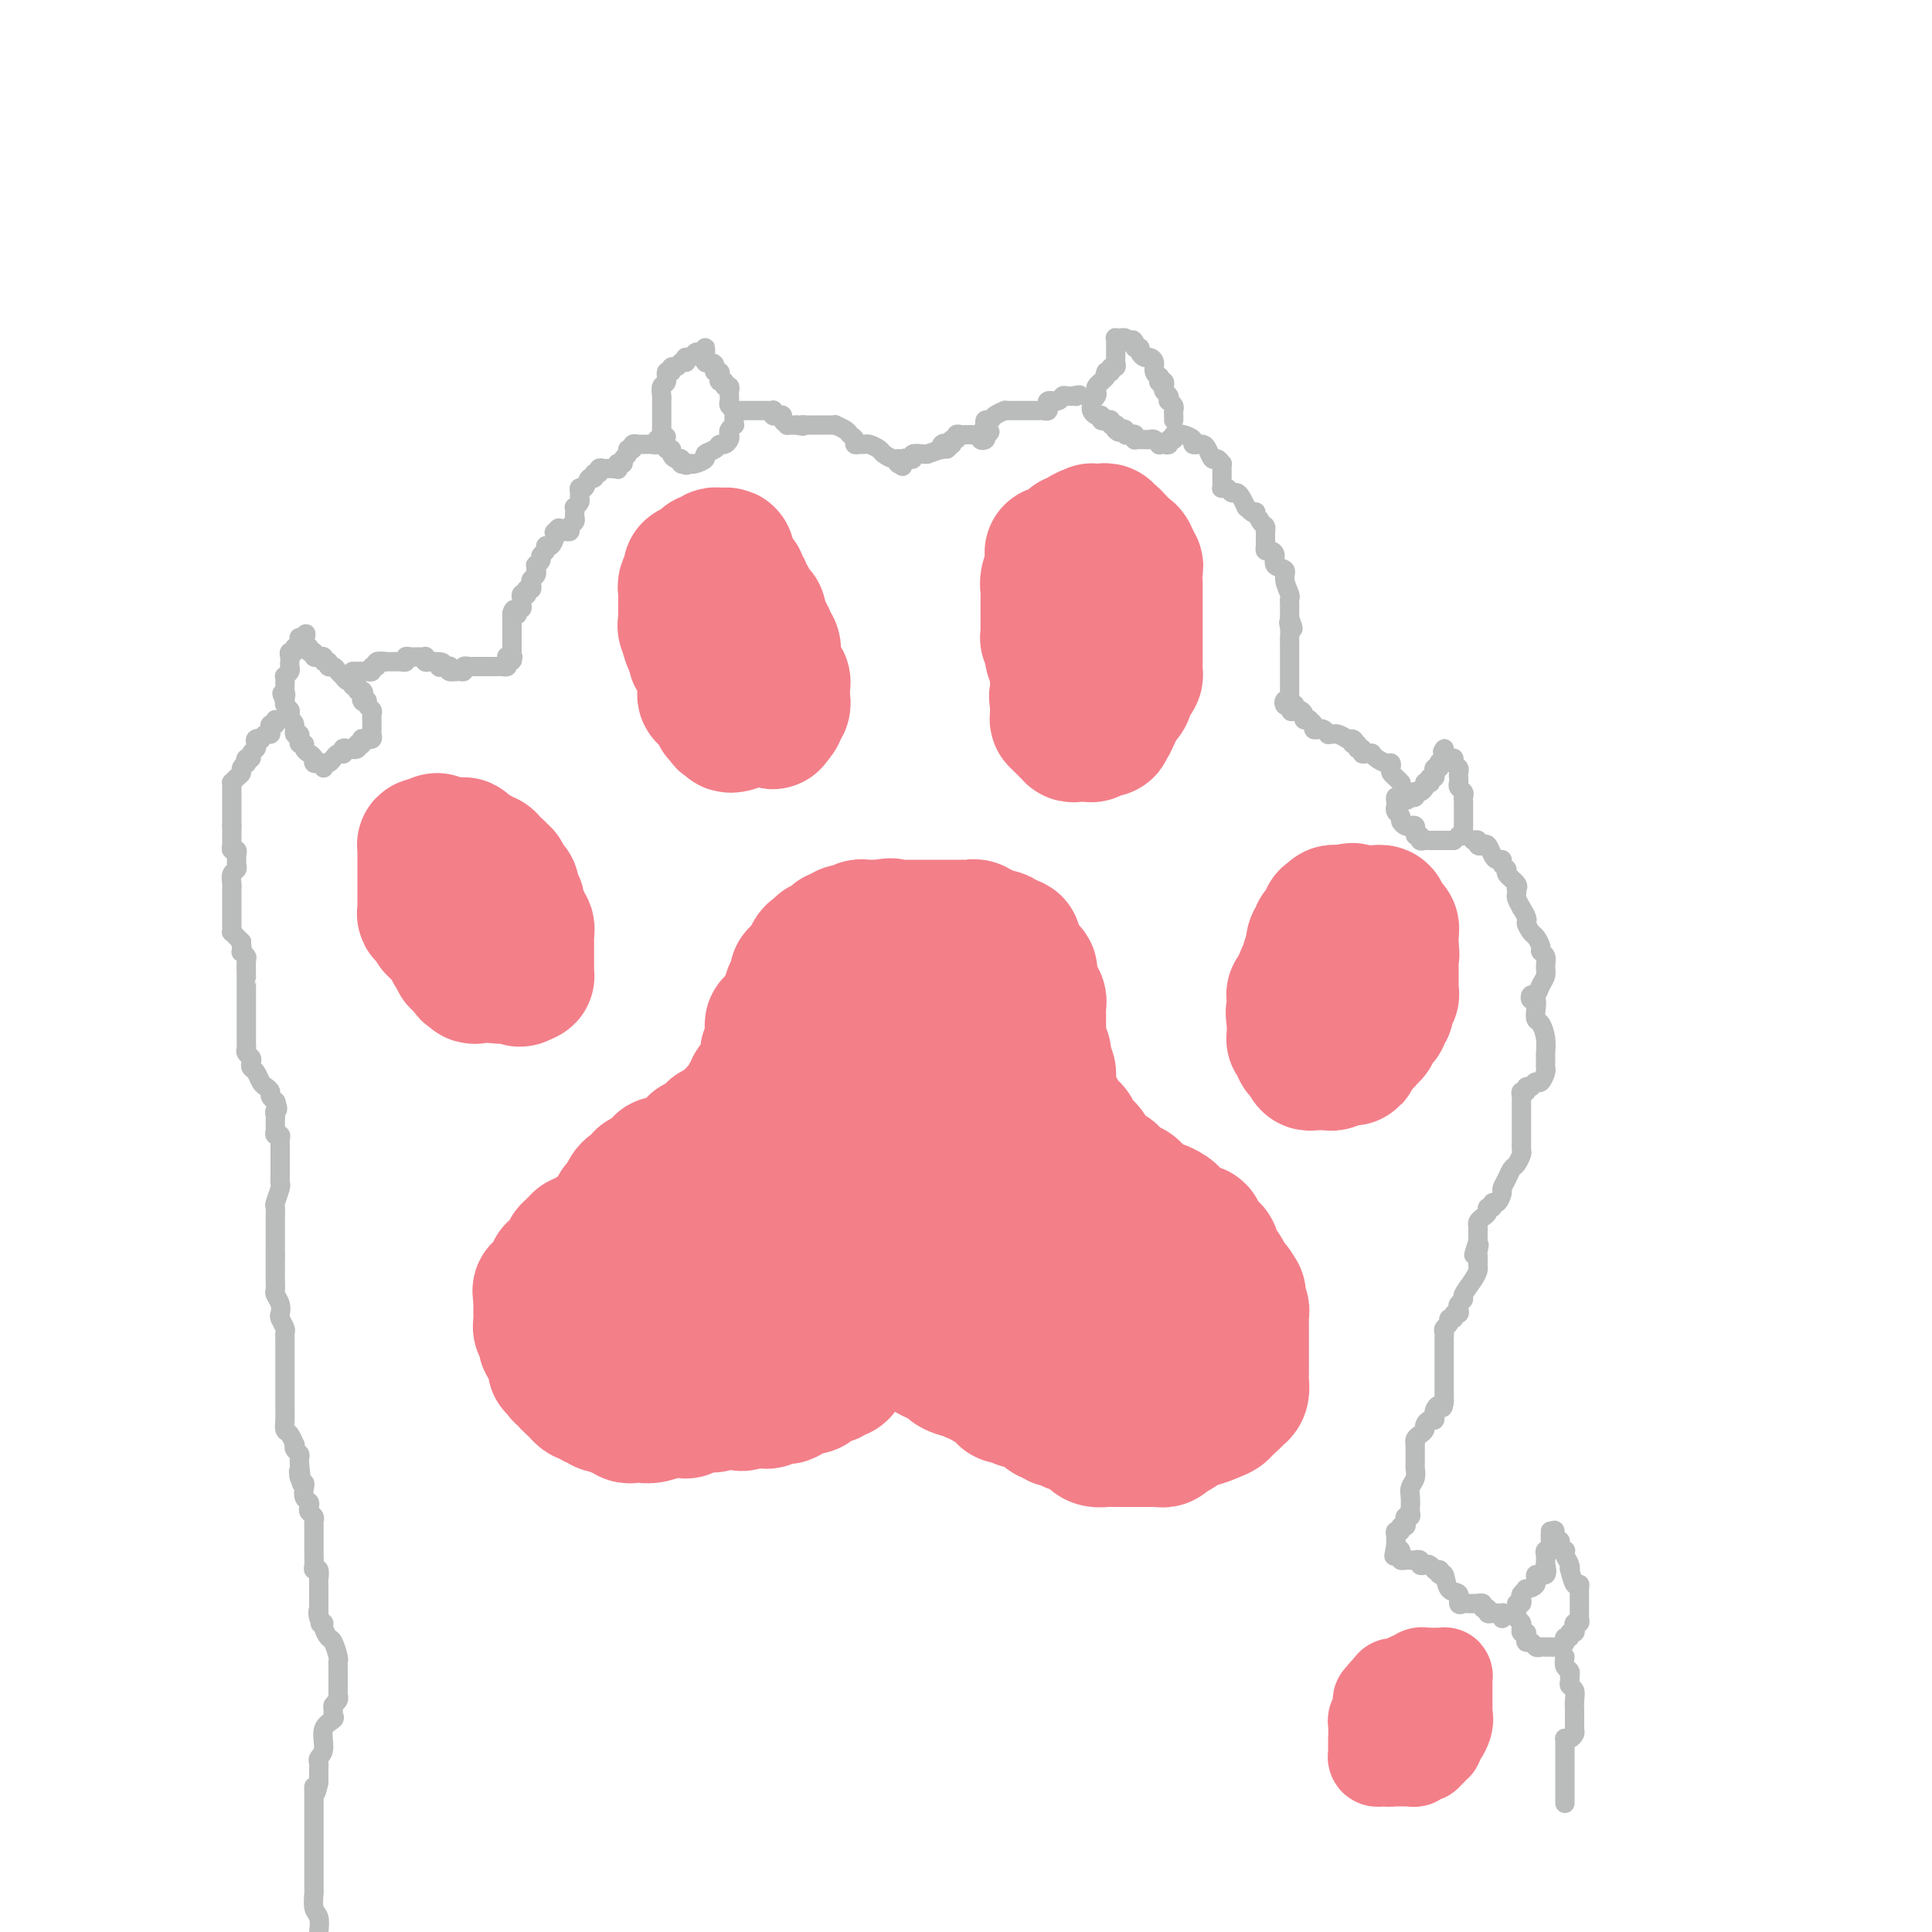 <svg viewBox='0 0 400 400' version='1.1' xmlns='http://www.w3.org/2000/svg' xmlns:xlink='http://www.w3.org/1999/xlink'><g fill='none' stroke='rgb(243,127,137)' stroke-width='28' stroke-linecap='round' stroke-linejoin='round'><path d='M99,202c-0.452,0.111 -0.905,0.222 -1,0c-0.095,-0.222 0.167,-0.776 0,-1c-0.167,-0.224 -0.762,-0.116 -1,0c-0.238,0.116 -0.120,0.242 0,0c0.120,-0.242 0.242,-0.852 0,-1c-0.242,-0.148 -0.849,0.167 -1,0c-0.151,-0.167 0.153,-0.815 0,-1c-0.153,-0.185 -0.763,0.095 -1,0c-0.237,-0.095 -0.102,-0.564 0,-1c0.102,-0.436 0.172,-0.839 0,-1c-0.172,-0.161 -0.586,-0.081 -1,0'/><path d='M94,197c-0.710,-0.664 0.016,0.177 0,0c-0.016,-0.177 -0.774,-1.372 -1,-2c-0.226,-0.628 0.079,-0.689 0,-1c-0.079,-0.311 -0.542,-0.871 -1,-1c-0.458,-0.129 -0.911,0.173 -1,0c-0.089,-0.173 0.188,-0.820 0,-1c-0.188,-0.180 -0.839,0.109 -1,0c-0.161,-0.109 0.167,-0.616 0,-1c-0.167,-0.384 -0.829,-0.647 -1,-1c-0.171,-0.353 0.150,-0.797 0,-1c-0.150,-0.203 -0.772,-0.167 -1,0c-0.228,0.167 -0.061,0.463 0,0c0.061,-0.463 0.016,-1.686 0,-2c-0.016,-0.314 -0.004,0.281 0,0c0.004,-0.281 0.001,-1.438 0,-2c-0.001,-0.562 -0.000,-0.528 0,-1c0.000,-0.472 0.000,-1.450 0,-2c-0.000,-0.550 -0.000,-0.672 0,-1c0.000,-0.328 0.000,-0.861 0,-1c-0.000,-0.139 -0.000,0.118 0,0c0.000,-0.118 0.000,-0.610 0,-1c-0.000,-0.390 -0.001,-0.679 0,-1c0.001,-0.321 0.003,-0.674 0,-1c-0.003,-0.326 -0.012,-0.623 0,-1c0.012,-0.377 0.044,-0.833 0,-1c-0.044,-0.167 -0.166,-0.045 0,0c0.166,0.045 0.619,0.013 1,0c0.381,-0.013 0.691,-0.006 1,0'/><path d='M90,175c0.492,-1.856 0.723,-0.497 1,0c0.277,0.497 0.599,0.133 1,0c0.401,-0.133 0.882,-0.036 1,0c0.118,0.036 -0.127,0.009 0,0c0.127,-0.009 0.625,0.000 1,0c0.375,-0.000 0.625,-0.010 1,0c0.375,0.010 0.874,0.040 1,0c0.126,-0.040 -0.121,-0.150 0,0c0.121,0.150 0.611,0.561 1,1c0.389,0.439 0.678,0.905 1,1c0.322,0.095 0.679,-0.181 1,0c0.321,0.181 0.608,0.819 1,1c0.392,0.181 0.888,-0.095 1,0c0.112,0.095 -0.162,0.560 0,1c0.162,0.440 0.760,0.854 1,1c0.240,0.146 0.120,0.024 0,0c-0.120,-0.024 -0.242,0.049 0,0c0.242,-0.049 0.848,-0.219 1,0c0.152,0.219 -0.152,0.828 0,1c0.152,0.172 0.758,-0.094 1,0c0.242,0.094 0.121,0.547 0,1'/><path d='M104,182c1.194,1.241 0.180,0.843 0,1c-0.180,0.157 0.474,0.868 1,1c0.526,0.132 0.925,-0.315 1,0c0.075,0.315 -0.172,1.394 0,2c0.172,0.606 0.763,0.740 1,1c0.237,0.260 0.120,0.647 0,1c-0.120,0.353 -0.242,0.673 0,1c0.242,0.327 0.850,0.661 1,1c0.150,0.339 -0.156,0.682 0,1c0.156,0.318 0.774,0.610 1,1c0.226,0.390 0.061,0.878 0,1c-0.061,0.122 -0.016,-0.121 0,0c0.016,0.121 0.004,0.606 0,1c-0.004,0.394 -0.001,0.697 0,1c0.001,0.303 0.000,0.606 0,1c-0.000,0.394 -0.000,0.879 0,1c0.000,0.121 0.000,-0.123 0,0c-0.000,0.123 -0.000,0.611 0,1c0.000,0.389 0.001,0.679 0,1c-0.001,0.321 -0.003,0.675 0,1c0.003,0.325 0.011,0.623 0,1c-0.011,0.377 -0.041,0.832 0,1c0.041,0.168 0.155,0.048 0,0c-0.155,-0.048 -0.577,-0.024 -1,0'/><path d='M108,202c-0.321,1.392 -0.625,0.373 -1,0c-0.375,-0.373 -0.822,-0.100 -1,0c-0.178,0.100 -0.089,0.028 0,0c0.089,-0.028 0.177,-0.011 0,0c-0.177,0.011 -0.621,0.017 -1,0c-0.379,-0.017 -0.694,-0.056 -1,0c-0.306,0.056 -0.604,0.207 -1,0c-0.396,-0.207 -0.891,-0.774 -1,-1c-0.109,-0.226 0.167,-0.112 0,0c-0.167,0.112 -0.776,0.223 -1,0c-0.224,-0.223 -0.064,-0.778 0,-1c0.064,-0.222 0.032,-0.111 0,0'/><path d='M152,150c-0.452,0.111 -0.905,0.222 -1,0c-0.095,-0.222 0.167,-0.777 0,-1c-0.167,-0.223 -0.763,-0.115 -1,0c-0.237,0.115 -0.115,0.237 0,0c0.115,-0.237 0.223,-0.833 0,-1c-0.223,-0.167 -0.778,0.095 -1,0c-0.222,-0.095 -0.111,-0.546 0,-1c0.111,-0.454 0.223,-0.910 0,-1c-0.223,-0.090 -0.782,0.187 -1,0c-0.218,-0.187 -0.097,-0.837 0,-1c0.097,-0.163 0.170,0.163 0,0c-0.170,-0.163 -0.581,-0.813 -1,-1c-0.419,-0.187 -0.844,0.091 -1,0c-0.156,-0.091 -0.042,-0.549 0,-1c0.042,-0.451 0.012,-0.893 0,-1c-0.012,-0.107 -0.006,0.122 0,0c0.006,-0.122 0.012,-0.596 0,-1c-0.012,-0.404 -0.041,-0.737 0,-1c0.041,-0.263 0.152,-0.454 0,-1c-0.152,-0.546 -0.566,-1.445 -1,-2c-0.434,-0.555 -0.886,-0.765 -1,-1c-0.114,-0.235 0.110,-0.496 0,-1c-0.110,-0.504 -0.555,-1.252 -1,-2'/><path d='M143,133c-1.332,-3.035 -0.161,-2.124 0,-2c0.161,0.124 -0.689,-0.540 -1,-1c-0.311,-0.460 -0.083,-0.715 0,-1c0.083,-0.285 0.022,-0.601 0,-1c-0.022,-0.399 -0.006,-0.880 0,-1c0.006,-0.120 0.002,0.123 0,0c-0.002,-0.123 -0.000,-0.610 0,-1c0.000,-0.390 -0.001,-0.681 0,-1c0.001,-0.319 0.004,-0.666 0,-1c-0.004,-0.334 -0.016,-0.653 0,-1c0.016,-0.347 0.061,-0.720 0,-1c-0.061,-0.280 -0.227,-0.467 0,-1c0.227,-0.533 0.848,-1.411 1,-2c0.152,-0.589 -0.166,-0.889 0,-1c0.166,-0.111 0.815,-0.034 1,0c0.185,0.034 -0.094,0.024 0,0c0.094,-0.024 0.560,-0.063 1,0c0.440,0.063 0.853,0.227 1,0c0.147,-0.227 0.029,-0.844 0,-1c-0.029,-0.156 0.030,0.151 0,0c-0.030,-0.151 -0.149,-0.758 0,-1c0.149,-0.242 0.565,-0.117 1,0c0.435,0.117 0.890,0.227 1,0c0.110,-0.227 -0.124,-0.792 0,-1c0.124,-0.208 0.607,-0.059 1,0c0.393,0.059 0.697,0.030 1,0'/><path d='M150,115c1.099,-0.303 0.347,0.441 0,1c-0.347,0.559 -0.289,0.933 0,1c0.289,0.067 0.808,-0.174 1,0c0.192,0.174 0.055,0.764 0,1c-0.055,0.236 -0.030,0.120 0,0c0.030,-0.120 0.064,-0.243 0,0c-0.064,0.243 -0.227,0.852 0,1c0.227,0.148 0.844,-0.167 1,0c0.156,0.167 -0.150,0.814 0,1c0.150,0.186 0.757,-0.091 1,0c0.243,0.091 0.121,0.549 0,1c-0.121,0.451 -0.242,0.895 0,1c0.242,0.105 0.848,-0.130 1,0c0.152,0.130 -0.152,0.626 0,1c0.152,0.374 0.758,0.626 1,1c0.242,0.374 0.121,0.870 0,1c-0.121,0.130 -0.242,-0.106 0,0c0.242,0.106 0.849,0.553 1,1c0.151,0.447 -0.152,0.893 0,1c0.152,0.107 0.759,-0.126 1,0c0.241,0.126 0.116,0.611 0,1c-0.116,0.389 -0.224,0.682 0,1c0.224,0.318 0.778,0.662 1,1c0.222,0.338 0.111,0.669 0,1'/><path d='M158,131c1.173,2.715 0.104,1.504 0,1c-0.104,-0.504 0.756,-0.300 1,0c0.244,0.300 -0.127,0.696 0,1c0.127,0.304 0.752,0.515 1,1c0.248,0.485 0.118,1.244 0,2c-0.118,0.756 -0.224,1.508 0,2c0.224,0.492 0.778,0.723 1,1c0.222,0.277 0.112,0.599 0,1c-0.112,0.401 -0.226,0.881 0,1c0.226,0.119 0.793,-0.122 1,0c0.207,0.122 0.055,0.606 0,1c-0.055,0.394 -0.014,0.697 0,1c0.014,0.303 -0.000,0.606 0,1c0.000,0.394 0.015,0.880 0,1c-0.015,0.120 -0.060,-0.126 0,0c0.060,0.126 0.226,0.625 0,1c-0.226,0.375 -0.844,0.626 -1,1c-0.156,0.374 0.150,0.870 0,1c-0.150,0.130 -0.757,-0.106 -1,0c-0.243,0.106 -0.121,0.553 0,1'/><path d='M160,149c-0.245,0.774 0.141,0.207 0,0c-0.141,-0.207 -0.811,-0.056 -1,0c-0.189,0.056 0.103,0.015 0,0c-0.103,-0.015 -0.601,-0.004 -1,0c-0.399,0.004 -0.699,0.001 -1,0c-0.301,-0.001 -0.603,-0.000 -1,0c-0.397,0.000 -0.890,0.000 -1,0c-0.110,-0.000 0.163,-0.000 0,0c-0.163,0.000 -0.761,0.000 -1,0c-0.239,-0.000 -0.120,-0.000 0,0'/><path d='M219,146c0.000,-0.447 0.000,-0.893 0,-1c-0.000,-0.107 -0.000,0.126 0,0c0.000,-0.126 0.000,-0.611 0,-1c-0.000,-0.389 -0.000,-0.682 0,-1c0.000,-0.318 0.001,-0.662 0,-1c-0.001,-0.338 -0.004,-0.672 0,-1c0.004,-0.328 0.015,-0.650 0,-1c-0.015,-0.350 -0.056,-0.727 0,-1c0.056,-0.273 0.207,-0.442 0,-1c-0.207,-0.558 -0.774,-1.507 -1,-2c-0.226,-0.493 -0.113,-0.531 0,-1c0.113,-0.469 0.226,-1.368 0,-2c-0.226,-0.632 -0.793,-0.995 -1,-1c-0.207,-0.005 -0.056,0.349 0,0c0.056,-0.349 0.015,-1.399 0,-2c-0.015,-0.601 -0.004,-0.751 0,-1c0.004,-0.249 0.001,-0.595 0,-1c-0.001,-0.405 -0.000,-0.868 0,-1c0.000,-0.132 0.000,0.067 0,0c-0.000,-0.067 -0.001,-0.402 0,-1c0.001,-0.598 0.004,-1.460 0,-2c-0.004,-0.540 -0.015,-0.757 0,-1c0.015,-0.243 0.057,-0.513 0,-1c-0.057,-0.487 -0.211,-1.192 0,-2c0.211,-0.808 0.788,-1.717 1,-2c0.212,-0.283 0.061,0.062 0,0c-0.061,-0.062 -0.030,-0.531 0,-1'/><path d='M218,117c-0.198,-4.670 -0.194,-1.844 0,-1c0.194,0.844 0.578,-0.295 1,-1c0.422,-0.705 0.883,-0.977 1,-1c0.117,-0.023 -0.110,0.204 0,0c0.110,-0.204 0.556,-0.839 1,-1c0.444,-0.161 0.888,0.150 1,0c0.112,-0.150 -0.106,-0.762 0,-1c0.106,-0.238 0.535,-0.102 1,0c0.465,0.102 0.965,0.171 1,0c0.035,-0.171 -0.394,-0.581 0,-1c0.394,-0.419 1.612,-0.845 2,-1c0.388,-0.155 -0.055,-0.037 0,0c0.055,0.037 0.606,-0.005 1,0c0.394,0.005 0.631,0.058 1,0c0.369,-0.058 0.870,-0.226 1,0c0.130,0.226 -0.110,0.848 0,1c0.110,0.152 0.569,-0.166 1,0c0.431,0.166 0.833,0.815 1,1c0.167,0.185 0.100,-0.095 0,0c-0.100,0.095 -0.233,0.563 0,1c0.233,0.437 0.833,0.841 1,1c0.167,0.159 -0.100,0.074 0,0c0.100,-0.074 0.565,-0.135 1,0c0.435,0.135 0.838,0.467 1,1c0.162,0.533 0.081,1.266 0,2'/><path d='M234,117c1.464,1.019 1.124,0.066 1,0c-0.124,-0.066 -0.033,0.756 0,1c0.033,0.244 0.009,-0.089 0,0c-0.009,0.089 -0.002,0.602 0,1c0.002,0.398 0.001,0.683 0,1c-0.001,0.317 -0.000,0.666 0,1c0.000,0.334 0.000,0.652 0,1c-0.000,0.348 -0.000,0.726 0,1c0.000,0.274 0.000,0.444 0,1c-0.000,0.556 -0.000,1.497 0,2c0.000,0.503 0.000,0.569 0,1c-0.000,0.431 -0.000,1.227 0,2c0.000,0.773 0.000,1.521 0,2c-0.000,0.479 -0.000,0.688 0,1c0.000,0.312 0.000,0.727 0,1c-0.000,0.273 -0.000,0.406 0,1c0.000,0.594 0.001,1.651 0,2c-0.001,0.349 -0.003,-0.009 0,0c0.003,0.009 0.011,0.383 0,1c-0.011,0.617 -0.042,1.475 0,2c0.042,0.525 0.156,0.718 0,1c-0.156,0.282 -0.582,0.654 -1,1c-0.418,0.346 -0.829,0.665 -1,1c-0.171,0.335 -0.101,0.684 0,1c0.101,0.316 0.234,0.598 0,1c-0.234,0.402 -0.836,0.922 -1,1c-0.164,0.078 0.110,-0.287 0,0c-0.110,0.287 -0.603,1.225 -1,2c-0.397,0.775 -0.699,1.388 -1,2'/><path d='M230,149c-0.709,1.502 0.017,0.258 0,0c-0.017,-0.258 -0.779,0.471 -1,1c-0.221,0.529 0.099,0.860 0,1c-0.099,0.140 -0.618,0.090 -1,0c-0.382,-0.090 -0.627,-0.220 -1,0c-0.373,0.220 -0.873,0.791 -1,1c-0.127,0.209 0.120,0.057 0,0c-0.120,-0.057 -0.605,-0.019 -1,0c-0.395,0.019 -0.698,0.020 -1,0c-0.302,-0.020 -0.602,-0.062 -1,0c-0.398,0.062 -0.895,0.228 -1,0c-0.105,-0.228 0.183,-0.850 0,-1c-0.183,-0.150 -0.837,0.171 -1,0c-0.163,-0.171 0.167,-0.833 0,-1c-0.167,-0.167 -0.829,0.163 -1,0c-0.171,-0.163 0.150,-0.817 0,-1c-0.150,-0.183 -0.772,0.105 -1,0c-0.228,-0.105 -0.061,-0.603 0,-1c0.061,-0.397 0.016,-0.694 0,-1c-0.016,-0.306 -0.004,-0.621 0,-1c0.004,-0.379 0.001,-0.823 0,-1c-0.001,-0.177 -0.001,-0.089 0,0'/><path d='M219,145c-0.464,-1.201 -0.124,-0.703 0,-1c0.124,-0.297 0.033,-1.389 0,-2c-0.033,-0.611 -0.009,-0.741 0,-1c0.009,-0.259 0.002,-0.648 0,-1c-0.002,-0.352 -0.001,-0.668 0,-1c0.001,-0.332 0.000,-0.680 0,-1c-0.000,-0.320 -0.000,-0.611 0,-1c0.000,-0.389 0.000,-0.875 0,-1c-0.000,-0.125 -0.000,0.111 0,0c0.000,-0.111 0.000,-0.568 0,-1c-0.000,-0.432 -0.000,-0.838 0,-1c0.000,-0.162 0.000,-0.081 0,0'/><path d='M273,208c0.113,-0.457 0.226,-0.914 0,-1c-0.226,-0.086 -0.793,0.199 -1,0c-0.207,-0.199 -0.056,-0.880 0,-1c0.056,-0.120 0.015,0.323 0,0c-0.015,-0.323 -0.004,-1.410 0,-2c0.004,-0.590 0.001,-0.682 0,-1c-0.001,-0.318 -0.000,-0.862 0,-1c0.000,-0.138 -0.000,0.131 0,0c0.000,-0.131 0.000,-0.660 0,-1c-0.000,-0.340 -0.001,-0.490 0,-1c0.001,-0.510 0.004,-1.379 0,-2c-0.004,-0.621 -0.016,-0.994 0,-1c0.016,-0.006 0.061,0.353 0,0c-0.061,-0.353 -0.228,-1.419 0,-2c0.228,-0.581 0.849,-0.677 1,-1c0.151,-0.323 -0.170,-0.874 0,-1c0.170,-0.126 0.830,0.173 1,0c0.170,-0.173 -0.152,-0.817 0,-1c0.152,-0.183 0.777,0.096 1,0c0.223,-0.096 0.045,-0.565 0,-1c-0.045,-0.435 0.045,-0.834 0,-1c-0.045,-0.166 -0.223,-0.097 0,0c0.223,0.097 0.847,0.222 1,0c0.153,-0.222 -0.166,-0.792 0,-1c0.166,-0.208 0.818,-0.056 1,0c0.182,0.056 -0.105,0.015 0,0c0.105,-0.015 0.601,-0.004 1,0c0.399,0.004 0.699,0.002 1,0'/><path d='M279,189c1.318,-0.928 1.114,-0.249 1,0c-0.114,0.249 -0.137,0.067 0,0c0.137,-0.067 0.433,-0.018 1,0c0.567,0.018 1.405,0.005 2,0c0.595,-0.005 0.948,-0.002 1,0c0.052,0.002 -0.197,0.004 0,0c0.197,-0.004 0.842,-0.012 1,0c0.158,0.012 -0.169,0.046 0,0c0.169,-0.046 0.834,-0.171 1,0c0.166,0.171 -0.166,0.638 0,1c0.166,0.362 0.829,0.618 1,1c0.171,0.382 -0.150,0.890 0,1c0.150,0.110 0.772,-0.178 1,0c0.228,0.178 0.061,0.821 0,1c-0.061,0.179 -0.016,-0.107 0,0c0.016,0.107 0.004,0.606 0,1c-0.004,0.394 -0.001,0.683 0,1c0.001,0.317 0.000,0.662 0,1c-0.000,0.338 -0.000,0.669 0,1'/><path d='M288,197c0.309,1.186 0.083,0.150 0,0c-0.083,-0.150 -0.022,0.586 0,1c0.022,0.414 0.006,0.505 0,1c-0.006,0.495 -0.002,1.393 0,2c0.002,0.607 0.000,0.923 0,1c-0.000,0.077 0.001,-0.086 0,0c-0.001,0.086 -0.004,0.422 0,1c0.004,0.578 0.016,1.399 0,2c-0.016,0.601 -0.061,0.983 0,1c0.061,0.017 0.226,-0.333 0,0c-0.226,0.333 -0.844,1.347 -1,2c-0.156,0.653 0.150,0.946 0,1c-0.150,0.054 -0.757,-0.131 -1,0c-0.243,0.131 -0.122,0.577 0,1c0.122,0.423 0.244,0.821 0,1c-0.244,0.179 -0.854,0.138 -1,0c-0.146,-0.138 0.172,-0.374 0,0c-0.172,0.374 -0.834,1.357 -1,2c-0.166,0.643 0.163,0.947 0,1c-0.163,0.053 -0.818,-0.144 -1,0c-0.182,0.144 0.109,0.631 0,1c-0.109,0.369 -0.618,0.621 -1,1c-0.382,0.379 -0.639,0.885 -1,1c-0.361,0.115 -0.828,-0.161 -1,0c-0.172,0.161 -0.049,0.760 0,1c0.049,0.240 0.025,0.120 0,0'/><path d='M280,218c-0.880,1.311 -0.081,1.087 0,1c0.081,-0.087 -0.557,-0.037 -1,0c-0.443,0.037 -0.692,0.063 -1,0c-0.308,-0.063 -0.674,-0.213 -1,0c-0.326,0.213 -0.612,0.789 -1,1c-0.388,0.211 -0.877,0.056 -1,0c-0.123,-0.056 0.121,-0.014 0,0c-0.121,0.014 -0.607,0.000 -1,0c-0.393,-0.000 -0.694,0.014 -1,0c-0.306,-0.014 -0.618,-0.055 -1,0c-0.382,0.055 -0.834,0.207 -1,0c-0.166,-0.207 -0.047,-0.773 0,-1c0.047,-0.227 0.023,-0.115 0,0c-0.023,0.115 -0.044,0.234 0,0c0.044,-0.234 0.151,-0.819 0,-1c-0.151,-0.181 -0.562,0.043 -1,0c-0.438,-0.043 -0.902,-0.354 -1,-1c-0.098,-0.646 0.170,-1.626 0,-2c-0.170,-0.374 -0.778,-0.141 -1,0c-0.222,0.141 -0.060,0.192 0,0c0.060,-0.192 0.016,-0.626 0,-1c-0.016,-0.374 -0.004,-0.688 0,-1c0.004,-0.312 0.001,-0.622 0,-1c-0.001,-0.378 -0.000,-0.822 0,-1c0.000,-0.178 0.000,-0.089 0,0'/><path d='M268,211c-0.464,-1.797 -0.125,-1.788 0,-2c0.125,-0.212 0.037,-0.644 0,-1c-0.037,-0.356 -0.024,-0.634 0,-1c0.024,-0.366 0.058,-0.819 0,-1c-0.058,-0.181 -0.208,-0.090 0,0c0.208,0.090 0.774,0.178 1,0c0.226,-0.178 0.112,-0.621 0,-1c-0.112,-0.379 -0.222,-0.693 0,-1c0.222,-0.307 0.778,-0.607 1,-1c0.222,-0.393 0.112,-0.880 0,-1c-0.112,-0.120 -0.226,0.125 0,0c0.226,-0.125 0.793,-0.621 1,-1c0.207,-0.379 0.056,-0.640 0,-1c-0.056,-0.360 -0.016,-0.817 0,-1c0.016,-0.183 0.008,-0.091 0,0'/><path d='M174,283c0.120,0.415 0.239,0.829 0,1c-0.239,0.171 -0.838,0.097 -1,0c-0.162,-0.097 0.111,-0.218 0,0c-0.111,0.218 -0.608,0.775 -1,1c-0.392,0.225 -0.679,0.116 -1,0c-0.321,-0.116 -0.678,-0.241 -1,0c-0.322,0.241 -0.611,0.848 -1,1c-0.389,0.152 -0.878,-0.151 -1,0c-0.122,0.151 0.122,0.758 0,1c-0.122,0.242 -0.610,0.121 -1,0c-0.390,-0.121 -0.681,-0.242 -1,0c-0.319,0.242 -0.667,0.849 -1,1c-0.333,0.151 -0.653,-0.152 -1,0c-0.347,0.152 -0.723,0.759 -1,1c-0.277,0.241 -0.455,0.117 -1,0c-0.545,-0.117 -1.455,-0.228 -2,0c-0.545,0.228 -0.723,0.793 -1,1c-0.277,0.207 -0.651,0.055 -1,0c-0.349,-0.055 -0.671,-0.015 -1,0c-0.329,0.015 -0.665,0.004 -1,0c-0.335,-0.004 -0.667,-0.002 -1,0'/><path d='M155,290c-2.891,1.083 -0.619,0.291 0,0c0.619,-0.291 -0.414,-0.082 -1,0c-0.586,0.082 -0.724,0.037 -1,0c-0.276,-0.037 -0.689,-0.066 -1,0c-0.311,0.066 -0.521,0.228 -1,0c-0.479,-0.228 -1.227,-0.846 -2,-1c-0.773,-0.154 -1.570,0.156 -2,0c-0.430,-0.156 -0.493,-0.778 -1,-1c-0.507,-0.222 -1.459,-0.046 -2,0c-0.541,0.046 -0.672,-0.040 -1,0c-0.328,0.040 -0.852,0.204 -1,0c-0.148,-0.204 0.081,-0.776 0,-1c-0.081,-0.224 -0.470,-0.098 -1,0c-0.530,0.098 -1.199,0.169 -2,0c-0.801,-0.169 -1.733,-0.579 -2,-1c-0.267,-0.421 0.131,-0.851 0,-1c-0.131,-0.149 -0.790,-0.015 -1,0c-0.210,0.015 0.028,-0.090 0,0c-0.028,0.090 -0.323,0.375 -1,0c-0.677,-0.375 -1.734,-1.411 -2,-2c-0.266,-0.589 0.261,-0.730 0,-1c-0.261,-0.270 -1.310,-0.669 -2,-1c-0.690,-0.331 -1.020,-0.596 -1,-1c0.020,-0.404 0.390,-0.948 0,-1c-0.390,-0.052 -1.540,0.390 -2,0c-0.460,-0.390 -0.228,-1.610 0,-2c0.228,-0.390 0.453,0.050 0,0c-0.453,-0.050 -1.585,-0.591 -2,-1c-0.415,-0.409 -0.112,-0.687 0,-1c0.112,-0.313 0.032,-0.661 0,-1c-0.032,-0.339 -0.016,-0.670 0,-1'/><path d='M126,273c-0.536,-0.880 -0.876,-0.081 -1,0c-0.124,0.081 -0.033,-0.557 0,-1c0.033,-0.443 0.009,-0.692 0,-1c-0.009,-0.308 -0.002,-0.674 0,-1c0.002,-0.326 0.001,-0.611 0,-1c-0.001,-0.389 -0.000,-0.881 0,-1c0.000,-0.119 0.000,0.136 0,0c-0.000,-0.136 -0.000,-0.663 0,-1c0.000,-0.337 0.000,-0.486 0,-1c-0.000,-0.514 -0.000,-1.395 0,-2c0.000,-0.605 0.000,-0.936 0,-1c-0.000,-0.064 -0.000,0.137 0,0c0.000,-0.137 0.000,-0.614 0,-1c-0.000,-0.386 -0.000,-0.681 0,-1c0.000,-0.319 0.000,-0.663 0,-1c-0.000,-0.337 -0.000,-0.669 0,-1c0.000,-0.331 0.000,-0.662 0,-1c-0.000,-0.338 -0.001,-0.683 0,-1c0.001,-0.317 0.004,-0.606 0,-1c-0.004,-0.394 -0.016,-0.895 0,-1c0.016,-0.105 0.060,0.184 0,0c-0.060,-0.184 -0.222,-0.840 0,-1c0.222,-0.160 0.830,0.178 1,0c0.170,-0.178 -0.099,-0.870 0,-1c0.099,-0.130 0.565,0.302 1,0c0.435,-0.302 0.838,-1.339 1,-2c0.162,-0.661 0.082,-0.947 0,-1c-0.082,-0.053 -0.166,0.128 0,0c0.166,-0.128 0.583,-0.564 1,-1'/><path d='M129,249c0.858,-1.112 1.004,-0.890 1,-1c-0.004,-0.110 -0.159,-0.550 0,-1c0.159,-0.450 0.630,-0.909 1,-1c0.370,-0.091 0.638,0.187 1,0c0.362,-0.187 0.818,-0.838 1,-1c0.182,-0.162 0.090,0.164 0,0c-0.090,-0.164 -0.178,-0.818 0,-1c0.178,-0.182 0.621,0.109 1,0c0.379,-0.109 0.693,-0.618 1,-1c0.307,-0.382 0.607,-0.637 1,-1c0.393,-0.363 0.879,-0.833 1,-1c0.121,-0.167 -0.122,-0.030 0,0c0.122,0.030 0.610,-0.048 1,0c0.390,0.048 0.682,0.220 1,0c0.318,-0.220 0.664,-0.833 1,-1c0.336,-0.167 0.664,0.113 1,0c0.336,-0.113 0.682,-0.618 1,-1c0.318,-0.382 0.610,-0.641 1,-1c0.390,-0.359 0.878,-0.817 1,-1c0.122,-0.183 -0.122,-0.092 0,0c0.122,0.092 0.610,0.183 1,0c0.390,-0.183 0.682,-0.641 1,-1c0.318,-0.359 0.663,-0.618 1,-1c0.337,-0.382 0.665,-0.887 1,-1c0.335,-0.113 0.677,0.166 1,0c0.323,-0.166 0.625,-0.775 1,-1c0.375,-0.225 0.821,-0.064 1,0c0.179,0.064 0.089,0.032 0,0'/><path d='M151,233c3.643,-2.654 1.750,-1.290 1,-1c-0.750,0.290 -0.358,-0.496 0,-1c0.358,-0.504 0.684,-0.728 1,-1c0.316,-0.272 0.624,-0.594 1,-1c0.376,-0.406 0.819,-0.896 1,-1c0.181,-0.104 0.100,0.180 0,0c-0.100,-0.180 -0.219,-0.823 0,-1c0.219,-0.177 0.776,0.111 1,0c0.224,-0.111 0.117,-0.621 0,-1c-0.117,-0.379 -0.243,-0.626 0,-1c0.243,-0.374 0.853,-0.874 1,-1c0.147,-0.126 -0.171,0.121 0,0c0.171,-0.121 0.831,-0.609 1,-1c0.169,-0.391 -0.152,-0.683 0,-1c0.152,-0.317 0.776,-0.658 1,-1c0.224,-0.342 0.046,-0.687 0,-1c-0.046,-0.313 0.040,-0.596 0,-1c-0.040,-0.404 -0.207,-0.931 0,-1c0.207,-0.069 0.787,0.318 1,0c0.213,-0.318 0.057,-1.342 0,-2c-0.057,-0.658 -0.016,-0.951 0,-1c0.016,-0.049 0.008,0.145 0,0c-0.008,-0.145 -0.017,-0.630 0,-1c0.017,-0.370 0.060,-0.624 0,-1c-0.060,-0.376 -0.223,-0.873 0,-1c0.223,-0.127 0.833,0.118 1,0c0.167,-0.118 -0.110,-0.599 0,-1c0.110,-0.401 0.607,-0.723 1,-1c0.393,-0.277 0.684,-0.508 1,-1c0.316,-0.492 0.658,-1.246 1,-2'/><path d='M164,207c2.028,-4.195 0.599,-1.684 0,-1c-0.599,0.684 -0.367,-0.461 0,-1c0.367,-0.539 0.868,-0.474 1,-1c0.132,-0.526 -0.104,-1.642 0,-2c0.104,-0.358 0.550,0.044 1,0c0.450,-0.044 0.905,-0.533 1,-1c0.095,-0.467 -0.172,-0.912 0,-1c0.172,-0.088 0.781,0.183 1,0c0.219,-0.183 0.049,-0.819 0,-1c-0.049,-0.181 0.025,0.091 0,0c-0.025,-0.091 -0.148,-0.547 0,-1c0.148,-0.453 0.565,-0.905 1,-1c0.435,-0.095 0.886,0.167 1,0c0.114,-0.167 -0.109,-0.762 0,-1c0.109,-0.238 0.550,-0.120 1,0c0.450,0.120 0.908,0.242 1,0c0.092,-0.242 -0.182,-0.849 0,-1c0.182,-0.151 0.818,0.152 1,0c0.182,-0.152 -0.092,-0.759 0,-1c0.092,-0.241 0.549,-0.116 1,0c0.451,0.116 0.894,0.223 1,0c0.106,-0.223 -0.126,-0.778 0,-1c0.126,-0.222 0.610,-0.112 1,0c0.390,0.112 0.686,0.226 1,0c0.314,-0.226 0.648,-0.793 1,-1c0.352,-0.207 0.723,-0.056 1,0c0.277,0.056 0.459,0.015 1,0c0.541,-0.015 1.440,-0.004 2,0c0.560,0.004 0.780,0.002 1,0'/><path d='M183,192c2.191,-0.619 1.168,-0.166 1,0c-0.168,0.166 0.518,0.044 1,0c0.482,-0.044 0.759,-0.012 1,0c0.241,0.012 0.446,0.003 1,0c0.554,-0.003 1.458,-0.001 2,0c0.542,0.001 0.722,0.000 1,0c0.278,-0.000 0.653,-0.000 1,0c0.347,0.000 0.667,0.000 1,0c0.333,-0.000 0.681,-0.000 1,0c0.319,0.000 0.610,0.000 1,0c0.390,-0.000 0.878,-0.000 1,0c0.122,0.000 -0.122,0.000 0,0c0.122,-0.000 0.610,-0.000 1,0c0.390,0.000 0.682,0.000 1,0c0.318,-0.000 0.663,-0.001 1,0c0.337,0.001 0.668,0.004 1,0c0.332,-0.004 0.667,-0.016 1,0c0.333,0.016 0.665,0.061 1,0c0.335,-0.061 0.672,-0.228 1,0c0.328,0.228 0.648,0.849 1,1c0.352,0.151 0.738,-0.170 1,0c0.262,0.170 0.400,0.829 1,1c0.600,0.171 1.662,-0.146 2,0c0.338,0.146 -0.046,0.756 0,1c0.046,0.244 0.523,0.122 1,0'/><path d='M208,195c3.879,0.631 1.077,0.708 0,1c-1.077,0.292 -0.428,0.798 0,1c0.428,0.202 0.634,0.100 1,0c0.366,-0.100 0.890,-0.200 1,0c0.110,0.200 -0.195,0.698 0,1c0.195,0.302 0.888,0.409 1,1c0.112,0.591 -0.359,1.667 0,2c0.359,0.333 1.546,-0.079 2,0c0.454,0.079 0.173,0.647 0,1c-0.173,0.353 -0.239,0.490 0,1c0.239,0.510 0.782,1.394 1,2c0.218,0.606 0.111,0.936 0,1c-0.111,0.064 -0.226,-0.138 0,0c0.226,0.138 0.793,0.615 1,1c0.207,0.385 0.056,0.677 0,1c-0.056,0.323 -0.015,0.677 0,1c0.015,0.323 0.004,0.615 0,1c-0.004,0.385 -0.001,0.864 0,1c0.001,0.136 0.000,-0.069 0,0c-0.000,0.069 0.000,0.414 0,1c-0.000,0.586 -0.001,1.414 0,2c0.001,0.586 0.004,0.930 0,1c-0.004,0.070 -0.015,-0.135 0,0c0.015,0.135 0.057,0.610 0,1c-0.057,0.390 -0.211,0.696 0,1c0.211,0.304 0.789,0.607 1,1c0.211,0.393 0.057,0.875 0,1c-0.057,0.125 -0.016,-0.107 0,0c0.016,0.107 0.008,0.554 0,1'/><path d='M216,220c1.254,4.025 0.388,1.588 0,1c-0.388,-0.588 -0.300,0.672 0,1c0.300,0.328 0.811,-0.276 1,0c0.189,0.276 0.055,1.432 0,2c-0.055,0.568 -0.030,0.547 0,1c0.030,0.453 0.065,1.378 0,2c-0.065,0.622 -0.229,0.940 0,1c0.229,0.060 0.850,-0.139 1,0c0.150,0.139 -0.170,0.615 0,1c0.170,0.385 0.829,0.678 1,1c0.171,0.322 -0.146,0.674 0,1c0.146,0.326 0.756,0.627 1,1c0.244,0.373 0.122,0.817 0,1c-0.122,0.183 -0.243,0.105 0,0c0.243,-0.105 0.850,-0.235 1,0c0.150,0.235 -0.157,0.837 0,1c0.157,0.163 0.777,-0.114 1,0c0.223,0.114 0.050,0.618 0,1c-0.050,0.382 0.024,0.643 0,1c-0.024,0.357 -0.147,0.812 0,1c0.147,0.188 0.565,0.111 1,0c0.435,-0.111 0.887,-0.255 1,0c0.113,0.255 -0.114,0.909 0,1c0.114,0.091 0.570,-0.382 1,0c0.430,0.382 0.833,1.619 1,2c0.167,0.381 0.096,-0.094 0,0c-0.096,0.094 -0.218,0.756 0,1c0.218,0.244 0.777,0.070 1,0c0.223,-0.070 0.112,-0.035 0,0'/><path d='M227,241c1.885,3.410 1.098,1.434 1,1c-0.098,-0.434 0.495,0.672 1,1c0.505,0.328 0.924,-0.124 1,0c0.076,0.124 -0.192,0.822 0,1c0.192,0.178 0.842,-0.164 1,0c0.158,0.164 -0.178,0.833 0,1c0.178,0.167 0.871,-0.167 1,0c0.129,0.167 -0.304,0.836 0,1c0.304,0.164 1.346,-0.176 2,0c0.654,0.176 0.919,0.870 1,1c0.081,0.130 -0.024,-0.302 0,0c0.024,0.302 0.177,1.338 1,2c0.823,0.662 2.315,0.951 3,1c0.685,0.049 0.561,-0.142 1,0c0.439,0.142 1.441,0.616 2,1c0.559,0.384 0.675,0.677 1,1c0.325,0.323 0.860,0.675 1,1c0.140,0.325 -0.117,0.622 0,1c0.117,0.378 0.606,0.836 1,1c0.394,0.164 0.693,0.033 1,0c0.307,-0.033 0.621,0.032 1,0c0.379,-0.032 0.822,-0.162 1,0c0.178,0.162 0.090,0.616 0,1c-0.090,0.384 -0.183,0.697 0,1c0.183,0.303 0.640,0.597 1,1c0.360,0.403 0.621,0.916 1,1c0.379,0.084 0.875,-0.259 1,0c0.125,0.259 -0.121,1.121 0,2c0.121,0.879 0.610,1.775 1,2c0.390,0.225 0.683,-0.221 1,0c0.317,0.221 0.659,1.111 1,2'/><path d='M254,265c4.057,4.097 0.698,2.340 0,2c-0.698,-0.340 1.263,0.736 2,1c0.737,0.264 0.250,-0.286 0,0c-0.250,0.286 -0.263,1.407 0,2c0.263,0.593 0.803,0.658 1,1c0.197,0.342 0.053,0.960 0,1c-0.053,0.040 -0.014,-0.498 0,0c0.014,0.498 0.004,2.032 0,3c-0.004,0.968 -0.001,1.369 0,2c0.001,0.631 0.000,1.493 0,2c-0.000,0.507 -0.000,0.661 0,1c0.000,0.339 0.000,0.864 0,1c-0.000,0.136 0.000,-0.118 0,0c-0.000,0.118 -0.000,0.608 0,1c0.000,0.392 0.001,0.686 0,1c-0.001,0.314 -0.003,0.647 0,1c0.003,0.353 0.012,0.726 0,1c-0.012,0.274 -0.046,0.451 0,1c0.046,0.549 0.171,1.471 0,2c-0.171,0.529 -0.638,0.664 -1,1c-0.362,0.336 -0.619,0.874 -1,1c-0.381,0.126 -0.885,-0.159 -1,0c-0.115,0.159 0.160,0.763 0,1c-0.160,0.237 -0.757,0.106 -1,0c-0.243,-0.106 -0.134,-0.188 0,0c0.134,0.188 0.293,0.644 0,1c-0.293,0.356 -1.037,0.611 -2,1c-0.963,0.389 -2.144,0.912 -3,1c-0.856,0.088 -1.387,-0.261 -2,0c-0.613,0.261 -1.306,1.130 -2,2'/><path d='M244,296c-2.399,1.480 -1.896,1.181 -2,1c-0.104,-0.181 -0.815,-0.245 -1,0c-0.185,0.245 0.154,0.798 0,1c-0.154,0.202 -0.803,0.054 -1,0c-0.197,-0.054 0.056,-0.015 0,0c-0.056,0.015 -0.420,0.004 -1,0c-0.580,-0.004 -1.374,-0.001 -2,0c-0.626,0.001 -1.084,0.000 -2,0c-0.916,-0.000 -2.291,0.001 -3,0c-0.709,-0.001 -0.754,-0.003 -1,0c-0.246,0.003 -0.694,0.012 -1,0c-0.306,-0.012 -0.472,-0.046 -1,0c-0.528,0.046 -1.419,0.171 -2,0c-0.581,-0.171 -0.851,-0.638 -1,-1c-0.149,-0.362 -0.176,-0.618 -1,-1c-0.824,-0.382 -2.444,-0.891 -3,-1c-0.556,-0.109 -0.047,0.182 0,0c0.047,-0.182 -0.368,-0.836 -1,-1c-0.632,-0.164 -1.483,0.164 -2,0c-0.517,-0.164 -0.702,-0.818 -1,-1c-0.298,-0.182 -0.710,0.109 -1,0c-0.290,-0.109 -0.459,-0.617 -1,-1c-0.541,-0.383 -1.454,-0.642 -2,-1c-0.546,-0.358 -0.723,-0.814 -1,-1c-0.277,-0.186 -0.652,-0.102 -1,0c-0.348,0.102 -0.667,0.220 -1,0c-0.333,-0.220 -0.680,-0.780 -1,-1c-0.320,-0.220 -0.611,-0.100 -1,0c-0.389,0.100 -0.874,0.181 -1,0c-0.126,-0.181 0.107,-0.623 0,-1c-0.107,-0.377 -0.553,-0.688 -1,-1'/><path d='M207,287c-3.587,-1.637 -1.553,-0.229 -1,0c0.553,0.229 -0.375,-0.722 -1,-1c-0.625,-0.278 -0.946,0.118 -1,0c-0.054,-0.118 0.160,-0.749 0,-1c-0.160,-0.251 -0.694,-0.122 -1,0c-0.306,0.122 -0.382,0.235 -1,0c-0.618,-0.235 -1.776,-0.820 -2,-1c-0.224,-0.180 0.488,0.044 0,0c-0.488,-0.044 -2.176,-0.354 -3,-1c-0.824,-0.646 -0.784,-1.626 -1,-2c-0.216,-0.374 -0.687,-0.143 -1,0c-0.313,0.143 -0.466,0.197 -1,0c-0.534,-0.197 -1.449,-0.645 -2,-1c-0.551,-0.355 -0.739,-0.617 -1,-1c-0.261,-0.383 -0.594,-0.887 -1,-1c-0.406,-0.113 -0.883,0.166 -1,0c-0.117,-0.166 0.127,-0.777 0,-1c-0.127,-0.223 -0.626,-0.060 -1,0c-0.374,0.060 -0.625,0.016 -1,0c-0.375,-0.016 -0.874,-0.004 -1,0c-0.126,0.004 0.121,0.001 0,0c-0.121,-0.001 -0.609,-0.000 -1,0c-0.391,0.000 -0.683,0.000 -1,0c-0.317,-0.000 -0.658,-0.000 -1,0'/><path d='M183,277c-3.968,-1.546 -1.890,-0.410 -1,0c0.890,0.410 0.590,0.095 0,0c-0.590,-0.095 -1.471,0.031 -2,0c-0.529,-0.031 -0.705,-0.218 -1,0c-0.295,0.218 -0.709,0.842 -1,1c-0.291,0.158 -0.459,-0.151 -1,0c-0.541,0.151 -1.453,0.762 -2,1c-0.547,0.238 -0.727,0.102 -1,0c-0.273,-0.102 -0.637,-0.172 -1,0c-0.363,0.172 -0.724,0.585 -1,1c-0.276,0.415 -0.468,0.833 -1,1c-0.532,0.167 -1.403,0.082 -2,0c-0.597,-0.082 -0.920,-0.163 -1,0c-0.080,0.163 0.082,0.569 0,1c-0.082,0.431 -0.407,0.885 -1,1c-0.593,0.115 -1.454,-0.110 -2,0c-0.546,0.110 -0.776,0.555 -1,1c-0.224,0.445 -0.440,0.889 -1,1c-0.560,0.111 -1.463,-0.111 -2,0c-0.537,0.111 -0.707,0.556 -1,1c-0.293,0.444 -0.709,0.889 -1,1c-0.291,0.111 -0.455,-0.110 -1,0c-0.545,0.110 -1.470,0.551 -2,1c-0.530,0.449 -0.667,0.905 -1,1c-0.333,0.095 -0.864,-0.171 -1,0c-0.136,0.171 0.122,0.778 0,1c-0.122,0.222 -0.624,0.060 -1,0c-0.376,-0.060 -0.627,-0.016 -1,0c-0.373,0.016 -0.870,0.004 -1,0c-0.130,-0.004 0.106,-0.001 0,0c-0.106,0.001 -0.553,0.001 -1,0'/><path d='M150,290c-5.194,1.946 -1.678,0.311 -1,0c0.678,-0.311 -1.482,0.701 -3,1c-1.518,0.299 -2.396,-0.116 -3,0c-0.604,0.116 -0.936,0.763 -1,1c-0.064,0.237 0.139,0.062 0,0c-0.139,-0.062 -0.621,-0.013 -1,0c-0.379,0.013 -0.654,-0.011 -1,0c-0.346,0.011 -0.761,0.055 -1,0c-0.239,-0.055 -0.302,-0.211 -1,0c-0.698,0.211 -2.032,0.790 -3,1c-0.968,0.210 -1.569,0.052 -2,0c-0.431,-0.052 -0.693,0.001 -1,0c-0.307,-0.001 -0.659,-0.057 -1,0c-0.341,0.057 -0.672,0.226 -1,0c-0.328,-0.226 -0.652,-0.849 -1,-1c-0.348,-0.151 -0.719,0.169 -1,0c-0.281,-0.169 -0.470,-0.829 -1,-1c-0.530,-0.171 -1.399,0.146 -2,0c-0.601,-0.146 -0.934,-0.756 -1,-1c-0.066,-0.244 0.136,-0.121 0,0c-0.136,0.121 -0.610,0.239 -1,0c-0.390,-0.239 -0.696,-0.835 -1,-1c-0.304,-0.165 -0.607,0.100 -1,0c-0.393,-0.100 -0.875,-0.565 -1,-1c-0.125,-0.435 0.107,-0.838 0,-1c-0.107,-0.162 -0.554,-0.081 -1,0'/><path d='M119,287c-1.947,-1.095 -0.316,-0.832 0,-1c0.316,-0.168 -0.685,-0.767 -1,-1c-0.315,-0.233 0.055,-0.100 0,0c-0.055,0.100 -0.537,0.168 -1,0c-0.463,-0.168 -0.909,-0.570 -1,-1c-0.091,-0.430 0.172,-0.886 0,-1c-0.172,-0.114 -0.778,0.114 -1,0c-0.222,-0.114 -0.059,-0.569 0,-1c0.059,-0.431 0.013,-0.836 0,-1c-0.013,-0.164 0.007,-0.085 0,0c-0.007,0.085 -0.041,0.178 0,0c0.041,-0.178 0.155,-0.625 0,-1c-0.155,-0.375 -0.581,-0.678 -1,-1c-0.419,-0.322 -0.830,-0.664 -1,-1c-0.170,-0.336 -0.098,-0.667 0,-1c0.098,-0.333 0.222,-0.668 0,-1c-0.222,-0.332 -0.792,-0.663 -1,-1c-0.208,-0.337 -0.056,-0.682 0,-1c0.056,-0.318 0.015,-0.610 0,-1c-0.015,-0.390 -0.004,-0.878 0,-1c0.004,-0.122 0.001,0.122 0,0c-0.001,-0.122 -0.000,-0.610 0,-1c0.000,-0.390 0.000,-0.682 0,-1c-0.000,-0.318 -0.000,-0.662 0,-1c0.000,-0.338 0.000,-0.669 0,-1'/><path d='M112,268c-0.220,-1.560 -0.270,-0.460 0,0c0.270,0.460 0.861,0.282 1,0c0.139,-0.282 -0.173,-0.667 0,-1c0.173,-0.333 0.831,-0.615 1,-1c0.169,-0.385 -0.150,-0.874 0,-1c0.150,-0.126 0.770,0.111 1,0c0.230,-0.111 0.069,-0.568 0,-1c-0.069,-0.432 -0.048,-0.838 0,-1c0.048,-0.162 0.122,-0.081 0,0c-0.122,0.081 -0.439,0.163 0,0c0.439,-0.163 1.633,-0.569 2,-1c0.367,-0.431 -0.094,-0.885 0,-1c0.094,-0.115 0.742,0.109 1,0c0.258,-0.109 0.126,-0.550 0,-1c-0.126,-0.450 -0.245,-0.909 0,-1c0.245,-0.091 0.854,0.187 1,0c0.146,-0.187 -0.169,-0.837 0,-1c0.169,-0.163 0.824,0.163 1,0c0.176,-0.163 -0.126,-0.814 0,-1c0.126,-0.186 0.679,0.095 1,0c0.321,-0.095 0.410,-0.565 1,-1c0.590,-0.435 1.682,-0.833 2,-1c0.318,-0.167 -0.138,-0.101 0,0c0.138,0.101 0.869,0.238 1,0c0.131,-0.238 -0.339,-0.852 0,-1c0.339,-0.148 1.485,0.171 2,0c0.515,-0.171 0.398,-0.830 1,-1c0.602,-0.170 1.924,0.150 3,0c1.076,-0.150 1.905,-0.771 3,-1c1.095,-0.229 2.456,-0.065 4,0c1.544,0.065 3.272,0.033 5,0'/><path d='M143,252c3.457,-0.466 2.599,-0.133 3,0c0.401,0.133 2.061,0.064 3,0c0.939,-0.064 1.155,-0.123 2,0c0.845,0.123 2.317,0.428 3,1c0.683,0.572 0.575,1.410 1,2c0.425,0.590 1.382,0.931 2,1c0.618,0.069 0.896,-0.133 1,0c0.104,0.133 0.035,0.601 0,1c-0.035,0.399 -0.034,0.729 0,1c0.034,0.271 0.103,0.482 0,1c-0.103,0.518 -0.377,1.344 -1,2c-0.623,0.656 -1.596,1.141 -2,2c-0.404,0.859 -0.239,2.090 -1,3c-0.761,0.910 -2.447,1.498 -3,2c-0.553,0.502 0.028,0.918 0,1c-0.028,0.082 -0.664,-0.172 -1,0c-0.336,0.172 -0.374,0.769 -1,1c-0.626,0.231 -1.842,0.097 -3,0c-1.158,-0.097 -2.257,-0.157 -4,0c-1.743,0.157 -4.128,0.532 -5,1c-0.872,0.468 -0.230,1.031 0,1c0.230,-0.031 0.049,-0.654 0,-1c-0.049,-0.346 0.036,-0.415 0,-1c-0.036,-0.585 -0.191,-1.685 0,-2c0.191,-0.315 0.728,0.156 1,0c0.272,-0.156 0.279,-0.939 1,-2c0.721,-1.061 2.156,-2.401 3,-3c0.844,-0.599 1.098,-0.457 2,-1c0.902,-0.543 2.451,-1.772 4,-3'/><path d='M148,259c2.215,-2.191 2.252,-1.669 3,-2c0.748,-0.331 2.208,-1.516 3,-2c0.792,-0.484 0.917,-0.269 2,-1c1.083,-0.731 3.124,-2.408 4,-3c0.876,-0.592 0.586,-0.098 1,0c0.414,0.098 1.533,-0.199 2,-1c0.467,-0.801 0.283,-2.106 1,-3c0.717,-0.894 2.335,-1.379 3,-2c0.665,-0.621 0.378,-1.380 1,-2c0.622,-0.620 2.153,-1.100 3,-2c0.847,-0.900 1.011,-2.219 1,-3c-0.011,-0.781 -0.196,-1.023 0,-1c0.196,0.023 0.773,0.312 1,0c0.227,-0.312 0.103,-1.224 0,-2c-0.103,-0.776 -0.186,-1.415 0,-2c0.186,-0.585 0.642,-1.116 1,-2c0.358,-0.884 0.618,-2.119 1,-3c0.382,-0.881 0.887,-1.406 1,-2c0.113,-0.594 -0.167,-1.256 0,-2c0.167,-0.744 0.781,-1.571 1,-2c0.219,-0.429 0.044,-0.459 0,-1c-0.044,-0.541 0.044,-1.594 0,-2c-0.044,-0.406 -0.221,-0.164 0,0c0.221,0.164 0.838,0.250 1,0c0.162,-0.250 -0.132,-0.838 0,-1c0.132,-0.162 0.690,0.100 1,0c0.310,-0.100 0.373,-0.563 1,-1c0.627,-0.437 1.817,-0.849 2,-1c0.183,-0.151 -0.643,-0.041 0,0c0.643,0.041 2.755,0.012 4,0c1.245,-0.012 1.622,-0.006 2,0'/><path d='M188,216c2.166,-0.296 2.581,-0.038 3,0c0.419,0.038 0.844,-0.146 1,0c0.156,0.146 0.045,0.620 0,1c-0.045,0.380 -0.023,0.665 0,1c0.023,0.335 0.049,0.720 0,1c-0.049,0.280 -0.172,0.454 0,1c0.172,0.546 0.637,1.463 1,2c0.363,0.537 0.622,0.695 1,1c0.378,0.305 0.874,0.756 1,1c0.126,0.244 -0.117,0.282 0,1c0.117,0.718 0.595,2.117 1,3c0.405,0.883 0.738,1.250 1,2c0.262,0.750 0.455,1.881 1,3c0.545,1.119 1.444,2.224 2,3c0.556,0.776 0.769,1.222 1,2c0.231,0.778 0.480,1.888 1,3c0.520,1.112 1.312,2.226 2,3c0.688,0.774 1.272,1.208 2,2c0.728,0.792 1.599,1.940 2,3c0.401,1.060 0.333,2.031 1,3c0.667,0.969 2.071,1.937 3,3c0.929,1.063 1.385,2.220 2,3c0.615,0.780 1.391,1.182 2,2c0.609,0.818 1.052,2.050 2,3c0.948,0.950 2.400,1.616 3,2c0.600,0.384 0.346,0.484 1,1c0.654,0.516 2.214,1.447 3,2c0.786,0.553 0.796,0.730 1,1c0.204,0.270 0.602,0.635 1,1'/><path d='M227,270c3.120,3.247 1.920,2.366 2,2c0.080,-0.366 1.440,-0.215 2,0c0.560,0.215 0.321,0.495 1,1c0.679,0.505 2.277,1.236 3,2c0.723,0.764 0.572,1.563 1,2c0.428,0.437 1.435,0.512 2,1c0.565,0.488 0.687,1.387 1,2c0.313,0.613 0.816,0.938 1,1c0.184,0.062 0.050,-0.141 0,0c-0.050,0.141 -0.015,0.626 0,1c0.015,0.374 0.011,0.639 0,1c-0.011,0.361 -0.030,0.820 0,1c0.030,0.180 0.108,0.083 0,0c-0.108,-0.083 -0.401,-0.152 -1,0c-0.599,0.152 -1.505,0.526 -3,0c-1.495,-0.526 -3.581,-1.951 -6,-3c-2.419,-1.049 -5.172,-1.722 -8,-3c-2.828,-1.278 -5.730,-3.162 -9,-5c-3.270,-1.838 -6.907,-3.630 -9,-5c-2.093,-1.370 -2.641,-2.317 -4,-3c-1.359,-0.683 -3.529,-1.100 -5,-2c-1.471,-0.900 -2.243,-2.282 -3,-3c-0.757,-0.718 -1.498,-0.770 -2,-1c-0.502,-0.230 -0.764,-0.636 -1,-1c-0.236,-0.364 -0.445,-0.685 -1,-1c-0.555,-0.315 -1.457,-0.623 -2,-1c-0.543,-0.377 -0.727,-0.822 -1,-1c-0.273,-0.178 -0.637,-0.089 -1,0'/><path d='M184,255c-6.058,-3.564 -2.202,-0.975 -1,0c1.202,0.975 -0.248,0.338 -1,0c-0.752,-0.338 -0.804,-0.375 -2,0c-1.196,0.375 -3.536,1.161 -5,2c-1.464,0.839 -2.053,1.730 -3,2c-0.947,0.270 -2.254,-0.082 -3,0c-0.746,0.082 -0.932,0.596 -1,1c-0.068,0.404 -0.019,0.697 0,1c0.019,0.303 0.008,0.617 0,1c-0.008,0.383 -0.013,0.835 0,1c0.013,0.165 0.045,0.044 0,0c-0.045,-0.044 -0.167,-0.012 0,0c0.167,0.012 0.621,0.003 1,0c0.379,-0.003 0.681,-0.001 1,0c0.319,0.001 0.653,0.001 1,0c0.347,-0.001 0.706,-0.004 1,0c0.294,0.004 0.524,0.015 1,0c0.476,-0.015 1.200,-0.056 2,0c0.800,0.056 1.677,0.207 2,0c0.323,-0.207 0.092,-0.774 0,-1c-0.092,-0.226 -0.046,-0.113 0,0'/></g>
<g fill='none' stroke='rgb(186,187,187)' stroke-width='4' stroke-linecap='round' stroke-linejoin='round'><path d='M57,149c0.112,0.444 0.223,0.889 0,1c-0.223,0.111 -0.782,-0.110 -1,0c-0.218,0.110 -0.096,0.552 0,1c0.096,0.448 0.166,0.904 0,1c-0.166,0.096 -0.566,-0.167 -1,0c-0.434,0.167 -0.900,0.766 -1,1c-0.100,0.234 0.165,0.104 0,0c-0.165,-0.104 -0.761,-0.181 -1,0c-0.239,0.181 -0.120,0.622 0,1c0.120,0.378 0.242,0.694 0,1c-0.242,0.306 -0.848,0.603 -1,1c-0.152,0.397 0.152,0.894 0,1c-0.152,0.106 -0.758,-0.179 -1,0c-0.242,0.179 -0.120,0.821 0,1c0.120,0.179 0.239,-0.106 0,0c-0.239,0.106 -0.834,0.602 -1,1c-0.166,0.398 0.099,0.697 0,1c-0.099,0.303 -0.562,0.610 -1,1c-0.438,0.390 -0.849,0.864 -1,1c-0.151,0.136 -0.040,-0.067 0,0c0.040,0.067 0.011,0.402 0,1c-0.011,0.598 -0.003,1.459 0,2c0.003,0.541 0.001,0.764 0,1c-0.001,0.236 -0.000,0.487 0,1c0.000,0.513 0.000,1.290 0,2c-0.000,0.710 -0.000,1.355 0,2'/><path d='M48,171c-0.000,1.345 -0.000,0.207 0,0c0.000,-0.207 0.000,0.518 0,1c-0.000,0.482 -0.001,0.722 0,1c0.001,0.278 0.004,0.596 0,1c-0.004,0.404 -0.015,0.896 0,1c0.015,0.104 0.057,-0.179 0,0c-0.057,0.179 -0.212,0.821 0,1c0.212,0.179 0.790,-0.107 1,0c0.210,0.107 0.053,0.605 0,1c-0.053,0.395 -0.000,0.687 0,1c0.000,0.313 -0.053,0.648 0,1c0.053,0.352 0.210,0.720 0,1c-0.210,0.280 -0.788,0.470 -1,1c-0.212,0.530 -0.057,1.399 0,2c0.057,0.601 0.015,0.935 0,1c-0.015,0.065 -0.004,-0.137 0,0c0.004,0.137 0.001,0.614 0,1c-0.001,0.386 -0.000,0.681 0,1c0.000,0.319 0.000,0.663 0,1c-0.000,0.337 -0.000,0.667 0,1c0.000,0.333 0.000,0.667 0,1c-0.000,0.333 -0.001,0.663 0,1c0.001,0.337 0.003,0.682 0,1c-0.003,0.318 -0.012,0.610 0,1c0.012,0.390 0.044,0.878 0,1c-0.044,0.122 -0.166,-0.121 0,0c0.166,0.121 0.619,0.606 1,1c0.381,0.394 0.691,0.697 1,1'/><path d='M50,195c0.305,3.874 0.068,1.561 0,1c-0.068,-0.561 0.034,0.632 0,1c-0.034,0.368 -0.205,-0.088 0,0c0.205,0.088 0.787,0.720 1,1c0.213,0.280 0.057,0.207 0,1c-0.057,0.793 -0.015,2.450 0,3c0.015,0.550 0.004,-0.007 0,0c-0.004,0.007 -0.001,0.579 0,1c0.001,0.421 0.000,0.690 0,1c-0.000,0.310 -0.000,0.660 0,1c0.000,0.340 0.000,0.671 0,1c-0.000,0.329 -0.000,0.655 0,1c0.000,0.345 -0.000,0.708 0,1c0.000,0.292 0.000,0.512 0,1c-0.000,0.488 -0.000,1.244 0,2c0.000,0.756 0.000,1.512 0,2c-0.000,0.488 -0.001,0.708 0,1c0.001,0.292 0.004,0.656 0,1c-0.004,0.344 -0.015,0.670 0,1c0.015,0.330 0.056,0.666 0,1c-0.056,0.334 -0.208,0.666 0,1c0.208,0.334 0.777,0.671 1,1c0.223,0.329 0.101,0.651 0,1c-0.101,0.349 -0.181,0.723 0,1c0.181,0.277 0.622,0.455 1,1c0.378,0.545 0.693,1.456 1,2c0.307,0.544 0.604,0.720 1,1c0.396,0.280 0.890,0.663 1,1c0.110,0.337 -0.163,0.629 0,1c0.163,0.371 0.761,0.820 1,1c0.239,0.180 0.120,0.090 0,0'/><path d='M57,228c0.928,2.106 0.249,1.870 0,2c-0.249,0.130 -0.066,0.626 0,1c0.066,0.374 0.017,0.626 0,1c-0.017,0.374 -0.001,0.870 0,1c0.001,0.130 -0.014,-0.106 0,0c0.014,0.106 0.056,0.554 0,1c-0.056,0.446 -0.211,0.889 0,1c0.211,0.111 0.789,-0.111 1,0c0.211,0.111 0.057,0.555 0,1c-0.057,0.445 -0.015,0.893 0,1c0.015,0.107 0.004,-0.125 0,0c-0.004,0.125 -0.001,0.607 0,1c0.001,0.393 0.000,0.696 0,1c-0.000,0.304 -0.000,0.610 0,1c0.000,0.390 -0.000,0.864 0,1c0.000,0.136 0.001,-0.068 0,0c-0.001,0.068 -0.004,0.407 0,1c0.004,0.593 0.015,1.439 0,2c-0.015,0.561 -0.057,0.835 0,1c0.057,0.165 0.211,0.219 0,1c-0.211,0.781 -0.789,2.290 -1,3c-0.211,0.710 -0.057,0.623 0,1c0.057,0.377 0.015,1.218 0,2c-0.015,0.782 -0.004,1.505 0,2c0.004,0.495 0.001,0.763 0,1c-0.001,0.237 -0.000,0.445 0,1c0.000,0.555 0.000,1.457 0,2c-0.000,0.543 -0.000,0.727 0,1c0.000,0.273 0.000,0.637 0,1'/><path d='M57,260c0.001,5.538 0.004,3.385 0,3c-0.004,-0.385 -0.015,1.000 0,2c0.015,1.000 0.056,1.615 0,2c-0.056,0.385 -0.207,0.541 0,1c0.207,0.459 0.774,1.222 1,2c0.226,0.778 0.113,1.572 0,2c-0.113,0.428 -0.226,0.491 0,1c0.226,0.509 0.793,1.464 1,2c0.207,0.536 0.056,0.654 0,1c-0.056,0.346 -0.015,0.919 0,1c0.015,0.081 0.004,-0.329 0,0c-0.004,0.329 -0.001,1.397 0,2c0.001,0.603 0.000,0.741 0,1c-0.000,0.259 -0.000,0.639 0,1c0.000,0.361 0.000,0.702 0,1c-0.000,0.298 0.000,0.552 0,1c-0.000,0.448 -0.000,1.089 0,2c0.000,0.911 0.000,2.092 0,3c-0.000,0.908 -0.001,1.543 0,2c0.001,0.457 0.003,0.737 0,1c-0.003,0.263 -0.011,0.509 0,1c0.011,0.491 0.042,1.227 0,2c-0.042,0.773 -0.156,1.583 0,2c0.156,0.417 0.581,0.440 1,1c0.419,0.560 0.830,1.655 1,2c0.170,0.345 0.098,-0.062 0,0c-0.098,0.062 -0.222,0.591 0,1c0.222,0.409 0.792,0.697 1,1c0.208,0.303 0.056,0.620 0,1c-0.056,0.380 -0.016,0.823 0,1c0.016,0.177 0.008,0.089 0,0'/><path d='M62,303c0.789,7.058 0.263,3.204 0,2c-0.263,-1.204 -0.263,0.241 0,1c0.263,0.759 0.789,0.833 1,1c0.211,0.167 0.108,0.426 0,1c-0.108,0.574 -0.221,1.463 0,2c0.221,0.537 0.777,0.721 1,1c0.223,0.279 0.112,0.653 0,1c-0.112,0.347 -0.226,0.667 0,1c0.226,0.333 0.793,0.681 1,1c0.207,0.319 0.056,0.610 0,1c-0.056,0.390 -0.015,0.878 0,1c0.015,0.122 0.004,-0.122 0,0c-0.004,0.122 -0.001,0.611 0,1c0.001,0.389 0.000,0.678 0,1c-0.000,0.322 -0.000,0.677 0,1c0.000,0.323 0.000,0.615 0,1c-0.000,0.385 -0.001,0.864 0,1c0.001,0.136 0.004,-0.070 0,0c-0.004,0.070 -0.015,0.418 0,1c0.015,0.582 0.057,1.398 0,2c-0.057,0.602 -0.211,0.988 0,1c0.211,0.012 0.789,-0.351 1,0c0.211,0.351 0.057,1.417 0,2c-0.057,0.583 -0.015,0.685 0,1c0.015,0.315 0.004,0.844 0,1c-0.004,0.156 -0.001,-0.060 0,0c0.001,0.060 0.000,0.398 0,1c-0.000,0.602 -0.000,1.470 0,2c0.000,0.530 0.000,0.723 0,1c-0.000,0.277 -0.000,0.639 0,1'/><path d='M66,334c0.636,4.749 0.226,1.122 0,0c-0.226,-1.122 -0.268,0.261 0,1c0.268,0.739 0.846,0.836 1,1c0.154,0.164 -0.116,0.397 0,1c0.116,0.603 0.620,1.576 1,2c0.380,0.424 0.638,0.298 1,1c0.362,0.702 0.829,2.230 1,3c0.171,0.770 0.046,0.780 0,1c-0.046,0.220 -0.012,0.651 0,1c0.012,0.349 0.003,0.617 0,1c-0.003,0.383 -0.001,0.881 0,1c0.001,0.119 -0.000,-0.141 0,0c0.000,0.141 0.001,0.682 0,1c-0.001,0.318 -0.004,0.414 0,1c0.004,0.586 0.015,1.663 0,2c-0.015,0.337 -0.057,-0.064 0,0c0.057,0.064 0.214,0.594 0,1c-0.214,0.406 -0.797,0.687 -1,1c-0.203,0.313 -0.025,0.657 0,1c0.025,0.343 -0.102,0.683 0,1c0.102,0.317 0.434,0.610 0,1c-0.434,0.390 -1.633,0.878 -2,2c-0.367,1.122 0.098,2.878 0,4c-0.098,1.122 -0.758,1.610 -1,2c-0.242,0.390 -0.065,0.682 0,1c0.065,0.318 0.017,0.663 0,1c-0.017,0.337 -0.005,0.668 0,1c0.005,0.332 0.001,0.666 0,1c-0.001,0.334 -0.001,0.667 0,1'/><path d='M66,369c-0.845,4.140 -0.959,1.490 -1,1c-0.041,-0.490 -0.011,1.182 0,2c0.011,0.818 0.003,0.783 0,1c-0.003,0.217 -0.001,0.684 0,1c0.001,0.316 0.000,0.479 0,1c-0.000,0.521 -0.000,1.400 0,2c0.000,0.600 0.000,0.920 0,1c-0.000,0.080 -0.000,-0.082 0,0c0.000,0.082 0.000,0.407 0,1c-0.000,0.593 -0.000,1.456 0,2c0.000,0.544 0.000,0.771 0,1c-0.000,0.229 -0.000,0.461 0,1c0.000,0.539 0.000,1.386 0,2c-0.000,0.614 -0.000,0.995 0,1c0.000,0.005 0.000,-0.365 0,0c-0.000,0.365 -0.001,1.467 0,2c0.001,0.533 0.004,0.498 0,1c-0.004,0.502 -0.015,1.541 0,2c0.015,0.459 0.056,0.340 0,1c-0.056,0.660 -0.207,2.101 0,3c0.207,0.899 0.774,1.257 1,2c0.226,0.743 0.113,1.872 0,3'/></g>
<g fill='none' stroke='rgb(243,127,137)' stroke-width='20' stroke-linecap='round' stroke-linejoin='round'><path d='M285,362c-0.000,-0.303 -0.000,-0.606 0,-1c0.000,-0.394 0.000,-0.879 0,-1c-0.000,-0.121 -0.001,0.121 0,0c0.001,-0.121 0.004,-0.606 0,-1c-0.004,-0.394 -0.015,-0.697 0,-1c0.015,-0.303 0.057,-0.606 0,-1c-0.057,-0.394 -0.211,-0.879 0,-1c0.211,-0.121 0.788,0.121 1,0c0.212,-0.121 0.061,-0.606 0,-1c-0.061,-0.394 -0.030,-0.698 0,-1c0.030,-0.302 0.060,-0.603 0,-1c-0.060,-0.397 -0.208,-0.891 0,-1c0.208,-0.109 0.774,0.168 1,0c0.226,-0.168 0.113,-0.780 0,-1c-0.113,-0.220 -0.226,-0.049 0,0c0.226,0.049 0.792,-0.025 1,0c0.208,0.025 0.060,0.150 0,0c-0.060,-0.150 -0.030,-0.575 0,-1'/><path d='M288,350c0.643,-1.791 0.750,-0.269 1,0c0.250,0.269 0.644,-0.716 1,-1c0.356,-0.284 0.674,0.134 1,0c0.326,-0.134 0.661,-0.821 1,-1c0.339,-0.179 0.682,0.148 1,0c0.318,-0.148 0.611,-0.772 1,-1c0.389,-0.228 0.874,-0.061 1,0c0.126,0.061 -0.107,0.016 0,0c0.107,-0.016 0.554,-0.004 1,0c0.446,0.004 0.890,0.000 1,0c0.110,-0.000 -0.114,0.003 0,0c0.114,-0.003 0.566,-0.012 1,0c0.434,0.012 0.848,0.044 1,0c0.152,-0.044 0.041,-0.165 0,0c-0.041,0.165 -0.011,0.617 0,1c0.011,0.383 0.003,0.698 0,1c-0.003,0.302 -0.001,0.592 0,1c0.001,0.408 0.000,0.935 0,1c-0.000,0.065 -0.000,-0.333 0,0c0.000,0.333 0.000,1.397 0,2c-0.000,0.603 -0.000,0.744 0,1c0.000,0.256 0.000,0.628 0,1'/><path d='M299,355c0.313,1.473 0.094,1.155 0,1c-0.094,-0.155 -0.064,-0.148 0,0c0.064,0.148 0.162,0.436 0,1c-0.162,0.564 -0.583,1.404 -1,2c-0.417,0.596 -0.829,0.948 -1,1c-0.171,0.052 -0.102,-0.197 0,0c0.102,0.197 0.238,0.841 0,1c-0.238,0.159 -0.851,-0.168 -1,0c-0.149,0.168 0.167,0.830 0,1c-0.167,0.170 -0.815,-0.152 -1,0c-0.185,0.152 0.095,0.776 0,1c-0.095,0.224 -0.564,0.046 -1,0c-0.436,-0.046 -0.838,0.040 -1,0c-0.162,-0.040 -0.085,-0.207 0,0c0.085,0.207 0.178,0.788 0,1c-0.178,0.212 -0.626,0.057 -1,0c-0.374,-0.057 -0.675,-0.015 -1,0c-0.325,0.015 -0.675,0.004 -1,0c-0.325,-0.004 -0.626,-0.001 -1,0c-0.374,0.001 -0.821,0.000 -1,0c-0.179,-0.000 -0.089,-0.000 0,0'/><path d='M288,364c-1.090,0.154 -0.814,0.038 -1,0c-0.186,-0.038 -0.835,0.001 -1,0c-0.165,-0.001 0.152,-0.041 0,0c-0.152,0.041 -0.773,0.165 -1,0c-0.227,-0.165 -0.061,-0.619 0,-1c0.061,-0.381 0.016,-0.690 0,-1c-0.016,-0.310 -0.004,-0.622 0,-1c0.004,-0.378 0.001,-0.822 0,-1c-0.001,-0.178 -0.001,-0.089 0,0'/></g>
<g fill='none' stroke='rgb(186,187,187)' stroke-width='4' stroke-linecap='round' stroke-linejoin='round'><path d='M67,159c0.122,-0.424 0.244,-0.849 0,-1c-0.244,-0.151 -0.853,-0.030 -1,0c-0.147,0.030 0.167,-0.033 0,0c-0.167,0.033 -0.814,0.163 -1,0c-0.186,-0.163 0.090,-0.617 0,-1c-0.090,-0.383 -0.546,-0.695 -1,-1c-0.454,-0.305 -0.907,-0.602 -1,-1c-0.093,-0.398 0.172,-0.895 0,-1c-0.172,-0.105 -0.782,0.184 -1,0c-0.218,-0.184 -0.043,-0.840 0,-1c0.043,-0.160 -0.045,0.178 0,0c0.045,-0.178 0.222,-0.870 0,-1c-0.222,-0.130 -0.844,0.302 -1,0c-0.156,-0.302 0.155,-1.338 0,-2c-0.155,-0.662 -0.777,-0.951 -1,-1c-0.223,-0.049 -0.046,0.141 0,0c0.046,-0.141 -0.040,-0.612 0,-1c0.040,-0.388 0.207,-0.692 0,-1c-0.207,-0.308 -0.786,-0.622 -1,-1c-0.214,-0.378 -0.061,-0.822 0,-1c0.061,-0.178 0.031,-0.089 0,0'/><path d='M59,145c-1.238,-2.345 -0.331,-1.207 0,-1c0.331,0.207 0.088,-0.518 0,-1c-0.088,-0.482 -0.020,-0.721 0,-1c0.020,-0.279 -0.009,-0.600 0,-1c0.009,-0.400 0.055,-0.881 0,-1c-0.055,-0.119 -0.211,0.123 0,0c0.211,-0.123 0.787,-0.611 1,-1c0.213,-0.389 0.061,-0.677 0,-1c-0.061,-0.323 -0.031,-0.679 0,-1c0.031,-0.321 0.065,-0.607 0,-1c-0.065,-0.393 -0.228,-0.893 0,-1c0.228,-0.107 0.846,0.178 1,0c0.154,-0.178 -0.155,-0.818 0,-1c0.155,-0.182 0.773,0.095 1,0c0.227,-0.095 0.064,-0.561 0,-1c-0.064,-0.439 -0.027,-0.850 0,-1c0.027,-0.150 0.046,-0.041 0,0c-0.046,0.041 -0.156,0.012 0,0c0.156,-0.012 0.578,-0.006 1,0'/><path d='M63,132c0.636,-1.850 0.227,0.025 0,1c-0.227,0.975 -0.272,1.050 0,1c0.272,-0.050 0.862,-0.224 1,0c0.138,0.224 -0.174,0.845 0,1c0.174,0.155 0.835,-0.156 1,0c0.165,0.156 -0.167,0.778 0,1c0.167,0.222 0.833,0.044 1,0c0.167,-0.044 -0.166,0.045 0,0c0.166,-0.045 0.832,-0.223 1,0c0.168,0.223 -0.163,0.847 0,1c0.163,0.153 0.818,-0.166 1,0c0.182,0.166 -0.109,0.815 0,1c0.109,0.185 0.617,-0.095 1,0c0.383,0.095 0.641,0.565 1,1c0.359,0.435 0.818,0.833 1,1c0.182,0.167 0.086,0.101 0,0c-0.086,-0.101 -0.163,-0.238 0,0c0.163,0.238 0.566,0.851 1,1c0.434,0.149 0.900,-0.166 1,0c0.100,0.166 -0.165,0.814 0,1c0.165,0.186 0.762,-0.090 1,0c0.238,0.090 0.119,0.545 0,1'/><path d='M74,143c1.929,1.580 1.253,0.030 1,0c-0.253,-0.030 -0.083,1.459 0,2c0.083,0.541 0.079,0.134 0,0c-0.079,-0.134 -0.231,0.005 0,0c0.231,-0.005 0.847,-0.155 1,0c0.153,0.155 -0.155,0.615 0,1c0.155,0.385 0.774,0.695 1,1c0.226,0.305 0.061,0.607 0,1c-0.061,0.393 -0.017,0.879 0,1c0.017,0.121 0.006,-0.121 0,0c-0.006,0.121 -0.006,0.607 0,1c0.006,0.393 0.017,0.694 0,1c-0.017,0.306 -0.061,0.618 0,1c0.061,0.382 0.226,0.834 0,1c-0.226,0.166 -0.845,0.047 -1,0c-0.155,-0.047 0.154,-0.023 0,0c-0.154,0.023 -0.772,0.045 -1,0c-0.228,-0.045 -0.065,-0.156 0,0c0.065,0.156 0.033,0.578 0,1'/><path d='M75,154c-0.564,0.869 -0.974,0.040 -1,0c-0.026,-0.040 0.334,0.707 0,1c-0.334,0.293 -1.360,0.130 -2,0c-0.640,-0.130 -0.892,-0.228 -1,0c-0.108,0.228 -0.070,0.783 0,1c0.070,0.217 0.173,0.097 0,0c-0.173,-0.097 -0.621,-0.169 -1,0c-0.379,0.169 -0.690,0.581 -1,1c-0.310,0.419 -0.619,0.844 -1,1c-0.381,0.156 -0.833,0.042 -1,0c-0.167,-0.042 -0.048,-0.012 0,0c0.048,0.012 0.024,0.006 0,0'/><path d='M137,92c-0.000,0.089 -0.000,0.177 0,0c0.000,-0.177 0.000,-0.621 0,-1c-0.000,-0.379 -0.000,-0.693 0,-1c0.000,-0.307 0.000,-0.606 0,-1c-0.000,-0.394 -0.000,-0.883 0,-1c0.000,-0.117 0.000,0.136 0,0c-0.000,-0.136 -0.000,-0.663 0,-1c0.000,-0.337 0.000,-0.484 0,-1c-0.000,-0.516 -0.001,-1.399 0,-2c0.001,-0.601 0.004,-0.919 0,-1c-0.004,-0.081 -0.016,0.076 0,0c0.016,-0.076 0.061,-0.383 0,-1c-0.061,-0.617 -0.227,-1.542 0,-2c0.227,-0.458 0.849,-0.447 1,-1c0.151,-0.553 -0.167,-1.668 0,-2c0.167,-0.332 0.818,0.121 1,0c0.182,-0.121 -0.106,-0.816 0,-1c0.106,-0.184 0.605,0.143 1,0c0.395,-0.143 0.684,-0.755 1,-1c0.316,-0.245 0.658,-0.122 1,0'/><path d='M142,75c0.770,-1.001 0.195,-1.004 0,-1c-0.195,0.004 -0.011,0.015 0,0c0.011,-0.015 -0.151,-0.056 0,0c0.151,0.056 0.615,0.207 1,0c0.385,-0.207 0.692,-0.774 1,-1c0.308,-0.226 0.619,-0.110 1,0c0.381,0.110 0.834,0.216 1,0c0.166,-0.216 0.045,-0.752 0,-1c-0.045,-0.248 -0.013,-0.206 0,0c0.013,0.206 0.006,0.577 0,1c-0.006,0.423 -0.012,0.897 0,1c0.012,0.103 0.042,-0.165 0,0c-0.042,0.165 -0.155,0.761 0,1c0.155,0.239 0.577,0.119 1,0'/><path d='M147,75c1.016,0.163 1.056,0.569 1,1c-0.056,0.431 -0.207,0.885 0,1c0.207,0.115 0.772,-0.109 1,0c0.228,0.109 0.117,0.550 0,1c-0.117,0.450 -0.242,0.909 0,1c0.242,0.091 0.849,-0.187 1,0c0.151,0.187 -0.156,0.838 0,1c0.156,0.162 0.774,-0.164 1,0c0.226,0.164 0.060,0.817 0,1c-0.060,0.183 -0.012,-0.106 0,0c0.012,0.106 -0.011,0.606 0,1c0.011,0.394 0.056,0.683 0,1c-0.056,0.317 -0.211,0.663 0,1c0.211,0.337 0.790,0.664 1,1c0.210,0.336 0.053,0.682 0,1c-0.053,0.318 -0.000,0.610 0,1c0.000,0.390 -0.052,0.878 0,1c0.052,0.122 0.207,-0.121 0,0c-0.207,0.121 -0.777,0.606 -1,1c-0.223,0.394 -0.100,0.697 0,1c0.100,0.303 0.176,0.606 0,1c-0.176,0.394 -0.606,0.879 -1,1c-0.394,0.121 -0.753,-0.122 -1,0c-0.247,0.122 -0.381,0.607 -1,1c-0.619,0.393 -1.723,0.693 -2,1c-0.277,0.307 0.271,0.621 0,1c-0.271,0.379 -1.363,0.823 -2,1c-0.637,0.177 -0.818,0.089 -1,0'/><path d='M143,96c-1.326,0.623 -1.143,0.182 -1,0c0.143,-0.182 0.244,-0.104 0,0c-0.244,0.104 -0.835,0.234 -1,0c-0.165,-0.234 0.096,-0.832 0,-1c-0.096,-0.168 -0.547,0.095 -1,0c-0.453,-0.095 -0.906,-0.548 -1,-1c-0.094,-0.452 0.171,-0.905 0,-1c-0.171,-0.095 -0.777,0.167 -1,0c-0.223,-0.167 -0.064,-0.762 0,-1c0.064,-0.238 0.032,-0.119 0,0'/><path d='M243,87c0.008,-0.331 0.016,-0.662 0,-1c-0.016,-0.338 -0.056,-0.682 0,-1c0.056,-0.318 0.207,-0.610 0,-1c-0.207,-0.390 -0.774,-0.878 -1,-1c-0.226,-0.122 -0.112,0.121 0,0c0.112,-0.121 0.222,-0.607 0,-1c-0.222,-0.393 -0.777,-0.693 -1,-1c-0.223,-0.307 -0.112,-0.622 0,-1c0.112,-0.378 0.227,-0.819 0,-1c-0.227,-0.181 -0.797,-0.103 -1,0c-0.203,0.103 -0.040,0.231 0,0c0.040,-0.231 -0.045,-0.822 0,-1c0.045,-0.178 0.220,0.058 0,0c-0.220,-0.058 -0.833,-0.411 -1,-1c-0.167,-0.589 0.114,-1.416 0,-2c-0.114,-0.584 -0.623,-0.927 -1,-1c-0.377,-0.073 -0.623,0.124 -1,0c-0.377,-0.124 -0.885,-0.569 -1,-1c-0.115,-0.431 0.161,-0.847 0,-1c-0.161,-0.153 -0.760,-0.044 -1,0c-0.240,0.044 -0.120,0.022 0,0'/><path d='M235,72c-1.189,-2.563 -0.160,-1.471 0,-1c0.160,0.471 -0.549,0.323 -1,0c-0.451,-0.323 -0.643,-0.819 -1,-1c-0.357,-0.181 -0.880,-0.045 -1,0c-0.120,0.045 0.164,0.001 0,0c-0.164,-0.001 -0.776,0.041 -1,0c-0.224,-0.041 -0.060,-0.165 0,0c0.060,0.165 0.016,0.619 0,1c-0.016,0.381 -0.004,0.690 0,1c0.004,0.310 0.001,0.622 0,1c-0.001,0.378 0.001,0.823 0,1c-0.001,0.177 -0.004,0.085 0,0c0.004,-0.085 0.016,-0.163 0,0c-0.016,0.163 -0.060,0.566 0,1c0.060,0.434 0.222,0.900 0,1c-0.222,0.100 -0.829,-0.165 -1,0c-0.171,0.165 0.094,0.762 0,1c-0.094,0.238 -0.547,0.119 -1,0'/><path d='M229,77c-0.554,1.245 0.062,0.859 0,1c-0.062,0.141 -0.800,0.811 -1,1c-0.200,0.189 0.139,-0.103 0,0c-0.139,0.103 -0.755,0.601 -1,1c-0.245,0.399 -0.118,0.698 0,1c0.118,0.302 0.227,0.605 0,1c-0.227,0.395 -0.790,0.880 -1,1c-0.210,0.120 -0.066,-0.127 0,0c0.066,0.127 0.056,0.626 0,1c-0.056,0.374 -0.156,0.622 0,1c0.156,0.378 0.568,0.885 1,1c0.432,0.115 0.885,-0.162 1,0c0.115,0.162 -0.109,0.761 0,1c0.109,0.239 0.551,0.116 1,0c0.449,-0.116 0.905,-0.224 1,0c0.095,0.224 -0.170,0.782 0,1c0.170,0.218 0.777,0.097 1,0c0.223,-0.097 0.064,-0.171 0,0c-0.064,0.171 -0.032,0.585 0,1'/><path d='M231,89c0.936,0.944 0.776,0.305 1,0c0.224,-0.305 0.831,-0.274 1,0c0.169,0.274 -0.099,0.791 0,1c0.099,0.209 0.565,0.108 1,0c0.435,-0.108 0.837,-0.225 1,0c0.163,0.225 0.085,0.793 0,1c-0.085,0.207 -0.178,0.055 0,0c0.178,-0.055 0.626,-0.011 1,0c0.374,0.011 0.674,-0.011 1,0c0.326,0.011 0.679,0.055 1,0c0.321,-0.055 0.612,-0.210 1,0c0.388,0.210 0.874,0.784 1,1c0.126,0.216 -0.106,0.073 0,0c0.106,-0.073 0.551,-0.075 1,0c0.449,0.075 0.904,0.226 1,0c0.096,-0.226 -0.166,-0.830 0,-1c0.166,-0.170 0.762,0.094 1,0c0.238,-0.094 0.119,-0.547 0,-1'/><path d='M243,90c2.000,0.167 1.000,0.083 0,0'/><path d='M302,173c0.423,0.081 0.845,0.162 1,0c0.155,-0.162 0.041,-0.568 0,-1c-0.041,-0.432 -0.011,-0.889 0,-1c0.011,-0.111 0.003,0.124 0,0c-0.003,-0.124 -0.001,-0.607 0,-1c0.001,-0.393 0.000,-0.697 0,-1c-0.000,-0.303 -0.000,-0.606 0,-1c0.000,-0.394 0.001,-0.879 0,-1c-0.001,-0.121 -0.004,0.122 0,0c0.004,-0.122 0.015,-0.610 0,-1c-0.015,-0.390 -0.057,-0.682 0,-1c0.057,-0.318 0.211,-0.663 0,-1c-0.211,-0.337 -0.788,-0.668 -1,-1c-0.212,-0.332 -0.061,-0.666 0,-1c0.061,-0.334 0.031,-0.668 0,-1c-0.031,-0.332 -0.064,-0.663 0,-1c0.064,-0.337 0.224,-0.681 0,-1c-0.224,-0.319 -0.830,-0.612 -1,-1c-0.170,-0.388 0.098,-0.872 0,-1c-0.098,-0.128 -0.562,0.100 -1,0c-0.438,-0.100 -0.849,-0.527 -1,-1c-0.151,-0.473 -0.043,-0.992 0,-1c0.043,-0.008 0.022,0.496 0,1'/><path d='M299,156c-0.635,-1.071 -0.222,0.253 0,1c0.222,0.747 0.252,0.917 0,1c-0.252,0.083 -0.786,0.077 -1,0c-0.214,-0.077 -0.109,-0.227 0,0c0.109,0.227 0.222,0.830 0,1c-0.222,0.170 -0.778,-0.094 -1,0c-0.222,0.094 -0.111,0.547 0,1c0.111,0.453 0.222,0.905 0,1c-0.222,0.095 -0.777,-0.168 -1,0c-0.223,0.168 -0.115,0.767 0,1c0.115,0.233 0.237,0.101 0,0c-0.237,-0.101 -0.834,-0.172 -1,0c-0.166,0.172 0.100,0.586 0,1c-0.100,0.414 -0.565,0.829 -1,1c-0.435,0.171 -0.838,0.097 -1,0c-0.162,-0.097 -0.082,-0.219 0,0c0.082,0.219 0.166,0.777 0,1c-0.166,0.223 -0.583,0.112 -1,0'/><path d='M292,165c-1.265,1.389 -0.927,0.362 -1,0c-0.073,-0.362 -0.555,-0.059 -1,0c-0.445,0.059 -0.852,-0.125 -1,0c-0.148,0.125 -0.036,0.558 0,1c0.036,0.442 -0.005,0.892 0,1c0.005,0.108 0.057,-0.125 0,0c-0.057,0.125 -0.223,0.608 0,1c0.223,0.392 0.834,0.692 1,1c0.166,0.308 -0.113,0.622 0,1c0.113,0.378 0.619,0.820 1,1c0.381,0.180 0.638,0.100 1,0c0.362,-0.100 0.828,-0.219 1,0c0.172,0.219 0.049,0.777 0,1c-0.049,0.223 -0.025,0.112 0,0'/><path d='M293,172c0.555,0.862 -0.059,1.015 0,1c0.059,-0.015 0.790,-0.200 1,0c0.210,0.200 -0.102,0.786 0,1c0.102,0.214 0.619,0.057 1,0c0.381,-0.057 0.627,-0.015 1,0c0.373,0.015 0.873,0.004 1,0c0.127,-0.004 -0.120,-0.001 0,0c0.120,0.001 0.607,0.000 1,0c0.393,-0.000 0.693,-0.000 1,0c0.307,0.000 0.621,0.000 1,0c0.379,-0.000 0.823,-0.000 1,0c0.177,0.000 0.089,0.000 0,0'/><path d='M314,332c0.413,0.091 0.827,0.183 1,0c0.173,-0.183 0.107,-0.639 0,-1c-0.107,-0.361 -0.255,-0.627 0,-1c0.255,-0.373 0.913,-0.854 1,-1c0.087,-0.146 -0.397,0.044 0,0c0.397,-0.044 1.676,-0.323 2,-1c0.324,-0.677 -0.305,-1.754 0,-2c0.305,-0.246 1.546,0.338 2,0c0.454,-0.338 0.121,-1.597 0,-2c-0.121,-0.403 -0.029,0.049 0,0c0.029,-0.049 -0.006,-0.601 0,-1c0.006,-0.399 0.054,-0.646 0,-1c-0.054,-0.354 -0.211,-0.816 0,-1c0.211,-0.184 0.789,-0.090 1,0c0.211,0.090 0.057,0.177 0,0c-0.057,-0.177 -0.015,-0.619 0,-1c0.015,-0.381 0.004,-0.700 0,-1c-0.004,-0.300 -0.001,-0.581 0,-1c0.001,-0.419 0.000,-0.977 0,-1c-0.000,-0.023 -0.000,0.488 0,1'/><path d='M321,318c1.244,-2.215 0.856,-0.752 1,0c0.144,0.752 0.822,0.792 1,1c0.178,0.208 -0.145,0.584 0,1c0.145,0.416 0.757,0.873 1,1c0.243,0.127 0.117,-0.074 0,0c-0.117,0.074 -0.225,0.424 0,1c0.225,0.576 0.782,1.379 1,2c0.218,0.621 0.097,1.059 0,1c-0.097,-0.059 -0.170,-0.615 0,0c0.170,0.615 0.581,2.402 1,3c0.419,0.598 0.844,0.005 1,0c0.156,-0.005 0.042,0.576 0,1c-0.042,0.424 -0.011,0.692 0,1c0.011,0.308 0.003,0.656 0,1c-0.003,0.344 -0.001,0.683 0,1c0.001,0.317 0.001,0.611 0,1c-0.001,0.389 -0.004,0.874 0,1c0.004,0.126 0.015,-0.107 0,0c-0.015,0.107 -0.055,0.555 0,1c0.055,0.445 0.207,0.889 0,1c-0.207,0.111 -0.772,-0.110 -1,0c-0.228,0.110 -0.117,0.550 0,1c0.117,0.450 0.242,0.909 0,1c-0.242,0.091 -0.849,-0.186 -1,0c-0.151,0.186 0.155,0.833 0,1c-0.155,0.167 -0.773,-0.147 -1,0c-0.227,0.147 -0.065,0.756 0,1c0.065,0.244 0.032,0.122 0,0'/><path d='M324,340c-0.642,1.619 -0.745,1.166 -1,1c-0.255,-0.166 -0.660,-0.045 -1,0c-0.340,0.045 -0.616,0.013 -1,0c-0.384,-0.013 -0.876,-0.007 -1,0c-0.124,0.007 0.121,0.017 0,0c-0.121,-0.017 -0.607,-0.060 -1,0c-0.393,0.060 -0.693,0.222 -1,0c-0.307,-0.222 -0.622,-0.829 -1,-1c-0.378,-0.171 -0.819,0.094 -1,0c-0.181,-0.094 -0.101,-0.546 0,-1c0.101,-0.454 0.224,-0.909 0,-1c-0.224,-0.091 -0.796,0.183 -1,0c-0.204,-0.183 -0.041,-0.823 0,-1c0.041,-0.177 -0.042,0.110 0,0c0.042,-0.110 0.207,-0.617 0,-1c-0.207,-0.383 -0.787,-0.642 -1,-1c-0.213,-0.358 -0.061,-0.817 0,-1c0.061,-0.183 0.030,-0.092 0,0'/><path d='M73,139c0.331,-0.002 0.662,-0.005 1,0c0.338,0.005 0.683,0.016 1,0c0.317,-0.016 0.604,-0.061 1,0c0.396,0.061 0.899,0.227 1,0c0.101,-0.227 -0.199,-0.845 0,-1c0.199,-0.155 0.897,0.155 1,0c0.103,-0.155 -0.390,-0.774 0,-1c0.390,-0.226 1.664,-0.060 2,0c0.336,0.060 -0.264,0.012 0,0c0.264,-0.012 1.393,0.011 2,0c0.607,-0.011 0.691,-0.056 1,0c0.309,0.056 0.843,0.211 1,0c0.157,-0.211 -0.063,-0.790 0,-1c0.063,-0.210 0.408,-0.053 1,0c0.592,0.053 1.429,0.000 2,0c0.571,-0.000 0.874,0.052 1,0c0.126,-0.052 0.075,-0.210 0,0c-0.075,0.210 -0.174,0.787 0,1c0.174,0.213 0.621,0.061 1,0c0.379,-0.061 0.689,-0.030 1,0'/><path d='M90,137c2.811,-0.082 1.340,0.714 1,1c-0.340,0.286 0.451,0.062 1,0c0.549,-0.062 0.855,0.037 1,0c0.145,-0.037 0.129,-0.210 0,0c-0.129,0.210 -0.370,0.802 0,1c0.370,0.198 1.352,0.000 2,0c0.648,-0.000 0.961,0.196 1,0c0.039,-0.196 -0.197,-0.785 0,-1c0.197,-0.215 0.826,-0.058 1,0c0.174,0.058 -0.108,0.015 0,0c0.108,-0.015 0.607,-0.004 1,0c0.393,0.004 0.679,0.001 1,0c0.321,-0.001 0.678,-0.000 1,0c0.322,0.000 0.611,-0.000 1,0c0.389,0.000 0.878,0.001 1,0c0.122,-0.001 -0.125,-0.003 0,0c0.125,0.003 0.621,0.011 1,0c0.379,-0.011 0.640,-0.041 1,0c0.360,0.041 0.817,0.155 1,0c0.183,-0.155 0.091,-0.577 0,-1'/><path d='M105,137c2.260,-0.227 0.409,-0.793 0,-1c-0.409,-0.207 0.622,-0.055 1,0c0.378,0.055 0.101,0.012 0,0c-0.101,-0.012 -0.027,0.008 0,0c0.027,-0.008 0.007,-0.043 0,0c-0.007,0.043 -0.002,0.165 0,0c0.002,-0.165 0.001,-0.618 0,-1c-0.001,-0.382 -0.000,-0.694 0,-1c0.000,-0.306 0.000,-0.607 0,-1c-0.000,-0.393 -0.000,-0.878 0,-1c0.000,-0.122 0.000,0.119 0,0c-0.000,-0.119 -0.000,-0.599 0,-1c0.000,-0.401 0.000,-0.723 0,-1c-0.000,-0.277 -0.000,-0.508 0,-1c0.000,-0.492 0.000,-1.246 0,-2'/><path d='M106,127c0.377,-1.564 0.819,-0.475 1,0c0.181,0.475 0.101,0.335 0,0c-0.101,-0.335 -0.224,-0.864 0,-1c0.224,-0.136 0.796,0.121 1,0c0.204,-0.121 0.041,-0.620 0,-1c-0.041,-0.380 0.041,-0.642 0,-1c-0.041,-0.358 -0.203,-0.813 0,-1c0.203,-0.187 0.773,-0.106 1,0c0.227,0.106 0.112,0.235 0,0c-0.112,-0.235 -0.223,-0.836 0,-1c0.223,-0.164 0.778,0.110 1,0c0.222,-0.110 0.112,-0.603 0,-1c-0.112,-0.397 -0.226,-0.699 0,-1c0.226,-0.301 0.791,-0.602 1,-1c0.209,-0.398 0.060,-0.894 0,-1c-0.060,-0.106 -0.031,0.179 0,0c0.031,-0.179 0.065,-0.821 0,-1c-0.065,-0.179 -0.228,0.106 0,0c0.228,-0.106 0.849,-0.601 1,-1c0.151,-0.399 -0.167,-0.701 0,-1c0.167,-0.299 0.818,-0.596 1,-1c0.182,-0.404 -0.105,-0.917 0,-1c0.105,-0.083 0.601,0.262 1,0c0.399,-0.262 0.699,-1.131 1,-2'/><path d='M115,111c1.405,-2.701 0.419,-1.455 0,-1c-0.419,0.455 -0.271,0.119 0,0c0.271,-0.119 0.665,-0.021 1,0c0.335,0.021 0.612,-0.036 1,0c0.388,0.036 0.889,0.165 1,0c0.111,-0.165 -0.166,-0.622 0,-1c0.166,-0.378 0.776,-0.675 1,-1c0.224,-0.325 0.064,-0.679 0,-1c-0.064,-0.321 -0.031,-0.611 0,-1c0.031,-0.389 0.061,-0.877 0,-1c-0.061,-0.123 -0.213,0.120 0,0c0.213,-0.120 0.792,-0.605 1,-1c0.208,-0.395 0.044,-0.702 0,-1c-0.044,-0.298 0.031,-0.586 0,-1c-0.031,-0.414 -0.167,-0.952 0,-1c0.167,-0.048 0.637,0.395 1,0c0.363,-0.395 0.618,-1.626 1,-2c0.382,-0.374 0.890,0.110 1,0c0.110,-0.110 -0.178,-0.814 0,-1c0.178,-0.186 0.821,0.146 1,0c0.179,-0.146 -0.107,-0.771 0,-1c0.107,-0.229 0.606,-0.062 1,0c0.394,0.062 0.684,0.018 1,0c0.316,-0.018 0.658,-0.009 1,0'/><path d='M127,97c1.311,-0.635 1.087,-0.222 1,0c-0.087,0.222 -0.039,0.253 0,0c0.039,-0.253 0.067,-0.788 0,-1c-0.067,-0.212 -0.229,-0.099 0,0c0.229,0.099 0.850,0.185 1,0c0.150,-0.185 -0.171,-0.642 0,-1c0.171,-0.358 0.835,-0.618 1,-1c0.165,-0.382 -0.167,-0.887 0,-1c0.167,-0.113 0.833,0.166 1,0c0.167,-0.166 -0.166,-0.777 0,-1c0.166,-0.223 0.832,-0.060 1,0c0.168,0.060 -0.163,0.016 0,0c0.163,-0.016 0.818,-0.003 1,0c0.182,0.003 -0.110,-0.003 0,0c0.110,0.003 0.621,0.015 1,0c0.379,-0.015 0.627,-0.055 1,0c0.373,0.055 0.870,0.207 1,0c0.130,-0.207 -0.106,-0.773 0,-1c0.106,-0.227 0.553,-0.113 1,0'/><path d='M137,91c1.667,-1.000 0.833,-0.500 0,0'/><path d='M153,85c0.303,-0.000 0.606,-0.000 1,0c0.394,0.000 0.879,0.000 1,0c0.121,-0.000 -0.123,-0.000 0,0c0.123,0.000 0.611,0.000 1,0c0.389,-0.000 0.679,-0.001 1,0c0.321,0.001 0.674,0.004 1,0c0.326,-0.004 0.626,-0.015 1,0c0.374,0.015 0.822,0.056 1,0c0.178,-0.056 0.085,-0.208 0,0c-0.085,0.208 -0.162,0.778 0,1c0.162,0.222 0.564,0.098 1,0c0.436,-0.098 0.905,-0.170 1,0c0.095,0.170 -0.186,0.581 0,1c0.186,0.419 0.837,0.844 1,1c0.163,0.156 -0.163,0.042 0,0c0.163,-0.042 0.813,-0.011 1,0c0.187,0.011 -0.089,0.003 0,0c0.089,-0.003 0.545,-0.002 1,0'/><path d='M165,88c2.031,0.464 1.107,0.124 1,0c-0.107,-0.124 0.601,-0.033 1,0c0.399,0.033 0.489,0.009 1,0c0.511,-0.009 1.441,-0.003 2,0c0.559,0.003 0.745,0.004 1,0c0.255,-0.004 0.579,-0.012 1,0c0.421,0.012 0.940,0.044 1,0c0.060,-0.044 -0.339,-0.166 0,0c0.339,0.166 1.414,0.619 2,1c0.586,0.381 0.682,0.691 1,1c0.318,0.309 0.858,0.618 1,1c0.142,0.382 -0.113,0.837 0,1c0.113,0.163 0.592,0.032 1,0c0.408,-0.032 0.743,0.034 1,0c0.257,-0.034 0.437,-0.167 1,0c0.563,0.167 1.510,0.636 2,1c0.490,0.364 0.523,0.623 1,1c0.477,0.377 1.398,0.871 2,1c0.602,0.129 0.886,-0.106 1,0c0.114,0.106 0.057,0.553 0,1'/><path d='M186,96c1.697,1.082 0.440,0.286 0,0c-0.440,-0.286 -0.063,-0.063 0,0c0.063,0.063 -0.189,-0.035 0,0c0.189,0.035 0.819,0.202 1,0c0.181,-0.202 -0.089,-0.772 0,-1c0.089,-0.228 0.535,-0.114 1,0c0.465,0.114 0.949,0.226 1,0c0.051,-0.226 -0.333,-0.792 0,-1c0.333,-0.208 1.381,-0.060 2,0c0.619,0.060 0.810,0.030 1,0'/><path d='M192,94c1.603,-0.551 2.611,-0.927 3,-1c0.389,-0.073 0.161,0.159 0,0c-0.161,-0.159 -0.253,-0.707 0,-1c0.253,-0.293 0.851,-0.331 1,0c0.149,0.331 -0.152,1.032 0,1c0.152,-0.032 0.758,-0.797 1,-1c0.242,-0.203 0.120,0.156 0,0c-0.120,-0.156 -0.238,-0.826 0,-1c0.238,-0.174 0.834,0.150 1,0c0.166,-0.150 -0.096,-0.772 0,-1c0.096,-0.228 0.550,-0.061 1,0c0.450,0.061 0.895,0.015 1,0c0.105,-0.015 -0.131,-0.001 0,0c0.131,0.001 0.627,-0.013 1,0c0.373,0.013 0.622,0.053 1,0c0.378,-0.053 0.885,-0.200 1,0c0.115,0.200 -0.161,0.746 0,1c0.161,0.254 0.760,0.215 1,0c0.240,-0.215 0.120,-0.608 0,-1'/><path d='M204,90c1.857,-0.780 0.501,-0.730 0,-1c-0.501,-0.270 -0.147,-0.860 0,-1c0.147,-0.140 0.086,0.169 0,0c-0.086,-0.169 -0.196,-0.816 0,-1c0.196,-0.184 0.697,0.094 1,0c0.303,-0.094 0.409,-0.561 1,-1c0.591,-0.439 1.667,-0.850 2,-1c0.333,-0.150 -0.079,-0.040 0,0c0.079,0.040 0.647,0.011 1,0c0.353,-0.011 0.490,-0.003 1,0c0.510,0.003 1.394,0.001 2,0c0.606,-0.001 0.936,-0.001 1,0c0.064,0.001 -0.137,0.001 0,0c0.137,-0.001 0.611,-0.004 1,0c0.389,0.004 0.693,0.016 1,0c0.307,-0.016 0.616,-0.061 1,0c0.384,0.061 0.842,0.228 1,0c0.158,-0.228 0.017,-0.849 0,-1c-0.017,-0.151 0.089,0.170 0,0c-0.089,-0.170 -0.374,-0.830 0,-1c0.374,-0.170 1.407,0.151 2,0c0.593,-0.151 0.747,-0.772 1,-1c0.253,-0.228 0.607,-0.061 1,0c0.393,0.061 0.827,0.018 1,0c0.173,-0.018 0.087,-0.009 0,0'/><path d='M222,82c2.400,-0.467 1.400,-0.133 1,0c-0.400,0.133 -0.200,0.067 0,0'/><path d='M244,90c0.188,-0.083 0.375,-0.166 1,0c0.625,0.166 1.687,0.580 2,1c0.313,0.420 -0.123,0.846 0,1c0.123,0.154 0.807,0.035 1,0c0.193,-0.035 -0.103,0.014 0,0c0.103,-0.014 0.606,-0.091 1,0c0.394,0.091 0.680,0.349 1,1c0.320,0.651 0.674,1.694 1,2c0.326,0.306 0.623,-0.124 1,0c0.377,0.124 0.833,0.803 1,1c0.167,0.197 0.045,-0.088 0,0c-0.045,0.088 -0.012,0.548 0,1c0.012,0.452 0.003,0.895 0,1c-0.003,0.105 -0.002,-0.129 0,0c0.002,0.129 0.003,0.622 0,1c-0.003,0.378 -0.012,0.641 0,1c0.012,0.359 0.045,0.814 0,1c-0.045,0.186 -0.167,0.105 0,0c0.167,-0.105 0.622,-0.232 1,0c0.378,0.232 0.679,0.825 1,1c0.321,0.175 0.663,-0.068 1,0c0.337,0.068 0.668,0.448 1,1c0.332,0.552 0.666,1.276 1,2'/><path d='M258,105c2.574,2.437 2.010,1.030 2,1c-0.010,-0.030 0.533,1.315 1,2c0.467,0.685 0.857,0.708 1,1c0.143,0.292 0.038,0.851 0,1c-0.038,0.149 -0.011,-0.114 0,0c0.011,0.114 0.006,0.604 0,1c-0.006,0.396 -0.011,0.696 0,1c0.011,0.304 0.039,0.610 0,1c-0.039,0.390 -0.146,0.863 0,1c0.146,0.137 0.546,-0.064 1,0c0.454,0.064 0.963,0.392 1,1c0.037,0.608 -0.396,1.497 0,2c0.396,0.503 1.623,0.621 2,1c0.377,0.379 -0.095,1.018 0,2c0.095,0.982 0.758,2.305 1,3c0.242,0.695 0.065,0.760 0,1c-0.065,0.240 -0.017,0.656 0,1c0.017,0.344 0.005,0.618 0,1c-0.005,0.382 -0.001,0.872 0,1c0.001,0.128 0.000,-0.106 0,0c-0.000,0.106 -0.000,0.553 0,1'/><path d='M267,128c1.392,3.754 0.373,1.639 0,1c-0.373,-0.639 -0.100,0.197 0,1c0.100,0.803 0.027,1.573 0,2c-0.027,0.427 -0.007,0.510 0,1c0.007,0.490 0.002,1.388 0,2c-0.002,0.612 -0.001,0.937 0,1c0.001,0.063 0.000,-0.137 0,0c-0.000,0.137 -0.000,0.610 0,1c0.000,0.390 0.000,0.696 0,1c-0.000,0.304 0.000,0.606 0,1c-0.000,0.394 -0.000,0.879 0,1c0.000,0.121 0.000,-0.122 0,0c-0.000,0.122 -0.000,0.611 0,1c0.000,0.389 0.001,0.679 0,1c-0.001,0.321 -0.004,0.674 0,1c0.004,0.326 0.014,0.627 0,1c-0.014,0.373 -0.054,0.818 0,1c0.054,0.182 0.200,0.100 0,0c-0.200,-0.100 -0.746,-0.219 -1,0c-0.254,0.219 -0.215,0.777 0,1c0.215,0.223 0.608,0.112 1,0'/><path d='M267,146c0.238,2.721 0.833,0.522 1,0c0.167,-0.522 -0.095,0.631 0,1c0.095,0.369 0.546,-0.045 1,0c0.454,0.045 0.910,0.551 1,1c0.090,0.449 -0.187,0.842 0,1c0.187,0.158 0.838,0.081 1,0c0.162,-0.081 -0.164,-0.166 0,0c0.164,0.166 0.818,0.584 1,1c0.182,0.416 -0.110,0.829 0,1c0.110,0.171 0.621,0.098 1,0c0.379,-0.098 0.626,-0.223 1,0c0.374,0.223 0.877,0.795 1,1c0.123,0.205 -0.132,0.045 0,0c0.132,-0.045 0.651,0.026 1,0c0.349,-0.026 0.528,-0.150 1,0c0.472,0.150 1.236,0.575 2,1'/><path d='M279,153c2.100,1.018 1.351,0.061 1,0c-0.351,-0.061 -0.305,0.772 0,1c0.305,0.228 0.869,-0.149 1,0c0.131,0.149 -0.171,0.825 0,1c0.171,0.175 0.816,-0.150 1,0c0.184,0.150 -0.092,0.775 0,1c0.092,0.225 0.553,0.050 1,0c0.447,-0.050 0.880,0.024 1,0c0.120,-0.024 -0.073,-0.147 0,0c0.073,0.147 0.411,0.564 1,1c0.589,0.436 1.429,0.890 2,1c0.571,0.110 0.875,-0.124 1,0c0.125,0.124 0.072,0.608 0,1c-0.072,0.392 -0.163,0.694 0,1c0.163,0.306 0.580,0.618 1,1c0.420,0.382 0.844,0.834 1,1c0.156,0.166 0.045,0.048 0,0c-0.045,-0.048 -0.022,-0.024 0,0'/><path d='M305,174c0.447,-0.110 0.893,-0.219 1,0c0.107,0.219 -0.126,0.767 0,1c0.126,0.233 0.612,0.153 1,0c0.388,-0.153 0.677,-0.378 1,0c0.323,0.378 0.679,1.358 1,2c0.321,0.642 0.606,0.945 1,1c0.394,0.055 0.898,-0.136 1,0c0.102,0.136 -0.197,0.601 0,1c0.197,0.399 0.890,0.733 1,1c0.110,0.267 -0.363,0.467 0,1c0.363,0.533 1.561,1.399 2,2c0.439,0.601 0.121,0.937 0,1c-0.121,0.063 -0.043,-0.148 0,0c0.043,0.148 0.050,0.655 0,1c-0.050,0.345 -0.157,0.527 0,1c0.157,0.473 0.579,1.236 1,2'/><path d='M315,188c1.724,2.732 1.035,2.564 1,3c-0.035,0.436 0.583,1.478 1,2c0.417,0.522 0.633,0.524 1,1c0.367,0.476 0.884,1.426 1,2c0.116,0.574 -0.168,0.772 0,1c0.168,0.228 0.788,0.486 1,1c0.212,0.514 0.015,1.285 0,2c-0.015,0.715 0.153,1.373 0,2c-0.153,0.627 -0.626,1.224 -1,2c-0.374,0.776 -0.650,1.730 -1,2c-0.350,0.270 -0.774,-0.145 -1,0c-0.226,0.145 -0.254,0.849 0,1c0.254,0.151 0.790,-0.252 1,0c0.210,0.252 0.095,1.160 0,2c-0.095,0.840 -0.169,1.611 0,2c0.169,0.389 0.581,0.394 1,1c0.419,0.606 0.844,1.812 1,3c0.156,1.188 0.043,2.359 0,3c-0.043,0.641 -0.014,0.754 0,1c0.014,0.246 0.015,0.626 0,1c-0.015,0.374 -0.045,0.744 0,1c0.045,0.256 0.167,0.399 0,1c-0.167,0.601 -0.622,1.662 -1,2c-0.378,0.338 -0.679,-0.046 -1,0c-0.321,0.046 -0.660,0.523 -1,1'/><path d='M317,225c-0.707,0.555 -0.974,-0.058 -1,0c-0.026,0.058 0.189,0.787 0,1c-0.189,0.213 -0.783,-0.089 -1,0c-0.217,0.089 -0.058,0.570 0,1c0.058,0.430 0.016,0.810 0,1c-0.016,0.190 -0.004,0.190 0,1c0.004,0.810 0.001,2.431 0,3c-0.001,0.569 0.001,0.088 0,1c-0.001,0.912 -0.003,3.218 0,4c0.003,0.782 0.012,0.040 0,0c-0.012,-0.040 -0.044,0.622 0,1c0.044,0.378 0.166,0.473 0,1c-0.166,0.527 -0.618,1.488 -1,2c-0.382,0.512 -0.693,0.576 -1,1c-0.307,0.424 -0.608,1.209 -1,2c-0.392,0.791 -0.874,1.589 -1,2c-0.126,0.411 0.106,0.435 0,1c-0.106,0.565 -0.549,1.671 -1,2c-0.451,0.329 -0.908,-0.119 -1,0c-0.092,0.119 0.182,0.805 0,1c-0.182,0.195 -0.819,-0.103 -1,0c-0.181,0.103 0.095,0.606 0,1c-0.095,0.394 -0.561,0.679 -1,1c-0.439,0.321 -0.850,0.677 -1,1c-0.150,0.323 -0.040,0.611 0,1c0.040,0.389 0.011,0.877 0,1c-0.011,0.123 -0.003,-0.121 0,0c0.003,0.121 0.001,0.606 0,1c-0.001,0.394 -0.000,0.697 0,1'/><path d='M306,257c-1.702,5.125 -0.455,1.936 0,1c0.455,-0.936 0.120,0.381 0,1c-0.120,0.619 -0.026,0.541 0,1c0.026,0.459 -0.016,1.457 0,2c0.016,0.543 0.092,0.632 0,1c-0.092,0.368 -0.351,1.015 -1,2c-0.649,0.985 -1.690,2.306 -2,3c-0.310,0.694 0.109,0.759 0,1c-0.109,0.241 -0.746,0.657 -1,1c-0.254,0.343 -0.125,0.613 0,1c0.125,0.387 0.245,0.891 0,1c-0.245,0.109 -0.854,-0.178 -1,0c-0.146,0.178 0.171,0.821 0,1c-0.171,0.179 -0.830,-0.107 -1,0c-0.170,0.107 0.151,0.605 0,1c-0.151,0.395 -0.772,0.687 -1,1c-0.228,0.313 -0.061,0.648 0,1c0.061,0.352 0.016,0.721 0,1c-0.016,0.279 -0.004,0.469 0,1c0.004,0.531 0.001,1.403 0,2c-0.001,0.597 -0.000,0.919 0,1c0.000,0.081 0.000,-0.079 0,0c-0.000,0.079 -0.000,0.396 0,1c0.000,0.604 0.000,1.493 0,2c-0.000,0.507 -0.000,0.631 0,1c0.000,0.369 0.000,0.984 0,2c-0.000,1.016 -0.000,2.433 0,3c0.000,0.567 0.000,0.283 0,0'/><path d='M299,290c-0.167,2.343 -0.583,1.201 -1,1c-0.417,-0.201 -0.834,0.537 -1,1c-0.166,0.463 -0.082,0.649 0,1c0.082,0.351 0.163,0.868 0,1c-0.163,0.132 -0.569,-0.120 -1,0c-0.431,0.120 -0.886,0.611 -1,1c-0.114,0.389 0.113,0.677 0,1c-0.113,0.323 -0.566,0.682 -1,1c-0.434,0.318 -0.848,0.596 -1,1c-0.152,0.404 -0.041,0.935 0,1c0.041,0.065 0.011,-0.334 0,0c-0.011,0.334 -0.002,1.402 0,2c0.002,0.598 -0.003,0.727 0,1c0.003,0.273 0.015,0.692 0,1c-0.015,0.308 -0.057,0.507 0,1c0.057,0.493 0.211,1.280 0,2c-0.211,0.720 -0.789,1.373 -1,2c-0.211,0.627 -0.056,1.230 0,2c0.056,0.770 0.011,1.708 0,2c-0.011,0.292 0.011,-0.063 0,0c-0.011,0.063 -0.054,0.543 0,1c0.054,0.457 0.207,0.892 0,1c-0.207,0.108 -0.772,-0.111 -1,0c-0.228,0.111 -0.117,0.551 0,1c0.117,0.449 0.242,0.908 0,1c-0.242,0.092 -0.849,-0.183 -1,0c-0.151,0.183 0.156,0.822 0,1c-0.156,0.178 -0.774,-0.107 -1,0c-0.226,0.107 -0.061,0.606 0,1c0.061,0.394 0.017,0.684 0,1c-0.017,0.316 -0.009,0.658 0,1'/><path d='M289,320c-0.679,3.642 -0.375,1.746 0,1c0.375,-0.746 0.821,-0.344 1,0c0.179,0.344 0.090,0.628 0,1c-0.090,0.372 -0.183,0.832 0,1c0.183,0.168 0.641,0.044 1,0c0.359,-0.044 0.617,-0.008 1,0c0.383,0.008 0.890,-0.012 1,0c0.110,0.012 -0.178,0.055 0,0c0.178,-0.055 0.822,-0.207 1,0c0.178,0.207 -0.110,0.773 0,1c0.110,0.227 0.618,0.113 1,0c0.382,-0.113 0.639,-0.226 1,0c0.361,0.226 0.828,0.792 1,1c0.172,0.208 0.049,0.060 0,0c-0.049,-0.060 -0.025,-0.030 0,0'/><path d='M297,325c1.478,0.700 1.174,-0.049 1,0c-0.174,0.049 -0.219,0.896 0,1c0.219,0.104 0.703,-0.536 1,0c0.297,0.536 0.408,2.249 1,3c0.592,0.751 1.664,0.541 2,1c0.336,0.459 -0.064,1.587 0,2c0.064,0.413 0.590,0.111 1,0c0.410,-0.111 0.702,-0.031 1,0c0.298,0.031 0.601,0.012 1,0c0.399,-0.012 0.896,-0.018 1,0c0.104,0.018 -0.183,0.061 0,0c0.183,-0.061 0.836,-0.227 1,0c0.164,0.227 -0.163,0.845 0,1c0.163,0.155 0.814,-0.155 1,0c0.186,0.155 -0.095,0.773 0,1c0.095,0.227 0.564,0.061 1,0c0.436,-0.061 0.839,-0.017 1,0c0.161,0.017 0.081,0.009 0,0'/><path d='M310,334c1.177,0.305 0.119,0.068 0,0c-0.119,-0.068 0.700,0.034 1,0c0.300,-0.034 0.080,-0.205 0,0c-0.080,0.205 -0.022,0.786 0,1c0.022,0.214 0.006,0.061 0,0c-0.006,-0.061 -0.003,-0.031 0,0'/><path d='M324,343c-0.113,0.764 -0.226,1.528 0,2c0.226,0.472 0.792,0.651 1,1c0.208,0.349 0.060,0.866 0,1c-0.060,0.134 -0.030,-0.116 0,0c0.030,0.116 0.061,0.598 0,1c-0.061,0.402 -0.212,0.724 0,1c0.212,0.276 0.789,0.508 1,1c0.211,0.492 0.057,1.245 0,2c-0.057,0.755 -0.015,1.512 0,2c0.015,0.488 0.005,0.708 0,1c-0.005,0.292 -0.004,0.656 0,1c0.004,0.344 0.011,0.667 0,1c-0.011,0.333 -0.042,0.677 0,1c0.042,0.323 0.155,0.625 0,1c-0.155,0.375 -0.577,0.821 -1,1c-0.423,0.179 -0.845,0.089 -1,0c-0.155,-0.089 -0.041,-0.178 0,0c0.041,0.178 0.011,0.621 0,1c-0.011,0.379 -0.003,0.693 0,1c0.003,0.307 0.001,0.607 0,1c-0.001,0.393 -0.000,0.878 0,1c0.000,0.122 0.000,-0.118 0,0c-0.000,0.118 -0.000,0.593 0,1c0.000,0.407 0.000,0.747 0,1c-0.000,0.253 -0.000,0.419 0,1c0.000,0.581 0.000,1.579 0,2c-0.000,0.421 -0.000,0.267 0,1c0.000,0.733 0.000,2.352 0,3c-0.000,0.648 -0.000,0.324 0,0'/></g>
</svg>